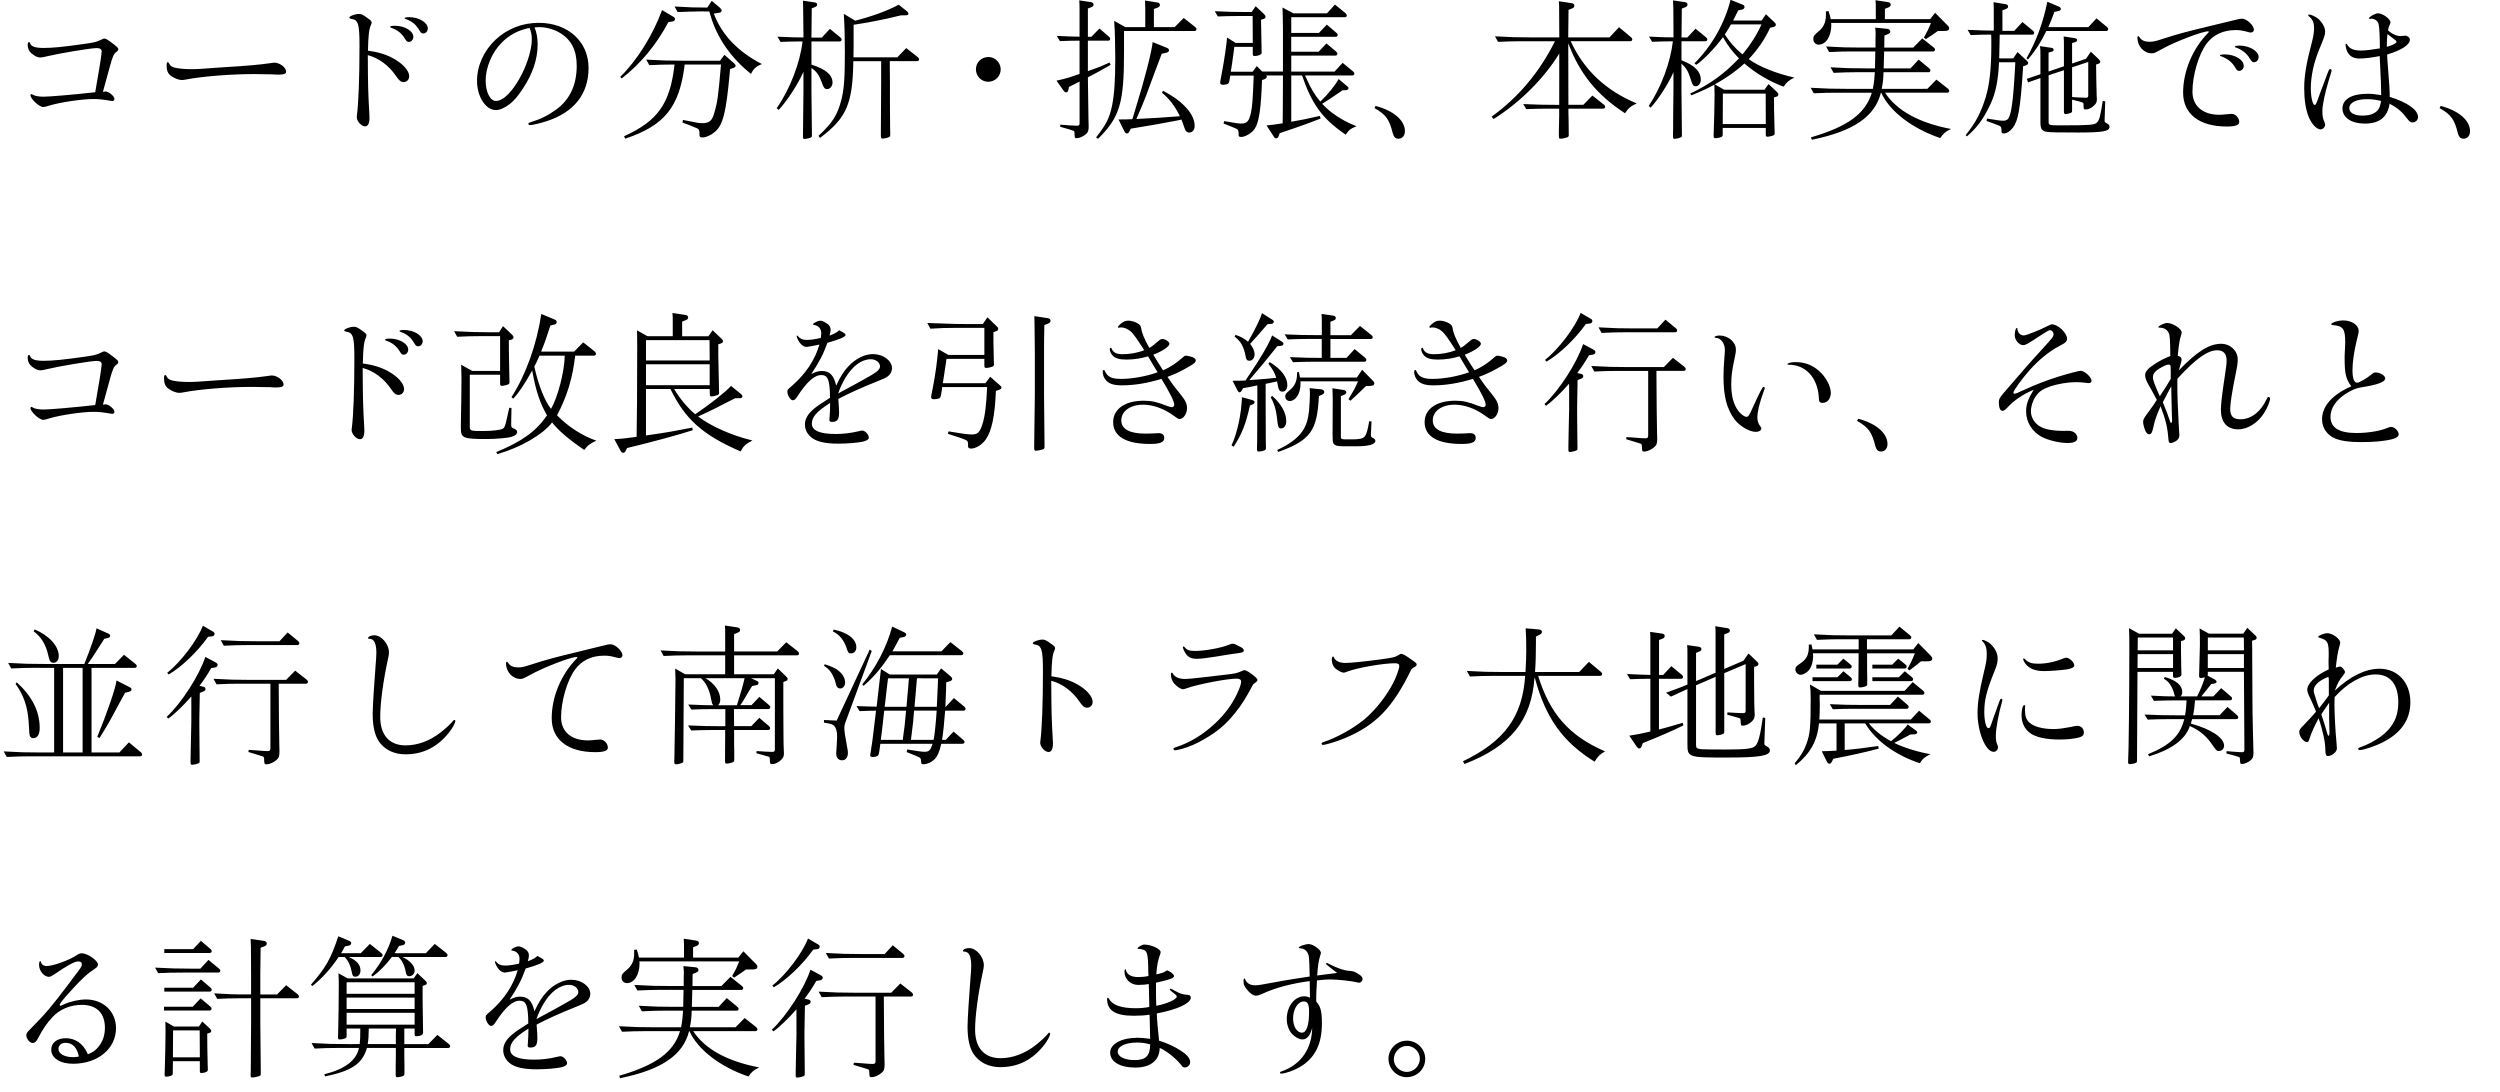 <?xml version="1.0" encoding="utf-8"?>
<!-- Generator: Adobe Illustrator 15.0.0, SVG Export Plug-In . SVG Version: 6.00 Build 0)  -->
<!DOCTYPE svg PUBLIC "-//W3C//DTD SVG 1.1//EN" "http://www.w3.org/Graphics/SVG/1.1/DTD/svg11.dtd">
<svg version="1.1" id="レイヤー_1" xmlns="http://www.w3.org/2000/svg" xmlns:xlink="http://www.w3.org/1999/xlink" x="0px"
	 y="0px" width="195px" height="85.2px" viewBox="0 0 195 85.2" enable-background="new 0 0 195 85.2" xml:space="preserve">
<path d="M109.74,81.58c0.552,0,1.008,0.457,1.008,1.009c0,0.553-0.469,1.021-1.02,1.021c-0.541,0-1.011-0.457-1.011-0.984
	C108.721,82.061,109.188,81.58,109.74,81.58 M109.74,81.173c-0.793,0-1.44,0.637-1.44,1.416c0,0.77,0.647,1.43,1.404,1.43
	c0.828,0,1.464-0.625,1.464-1.43C111.168,81.809,110.521,81.173,109.74,81.173 M101.712,78.115c0.3,0.012,0.396,0.228,0.396,0.828
	c0,1.02-0.203,1.607-0.562,1.607c-0.384,0-0.686-0.492-0.686-1.115C100.859,78.701,101.256,78.089,101.712,78.115 M102.35,80.177
	c-0.023,1.646-0.899,2.881-2.399,3.396c-0.084,0.025-0.108,0.049-0.108,0.084c0,0.049,0.036,0.084,0.084,0.084
	c0.303,0,0.996-0.24,1.43-0.492c1.199-0.694,1.752-1.787,1.752-3.42c0-0.946-0.098-1.319-0.443-1.714v-0.42
	c0-0.18,0.035-0.865,0.061-1.225c0.539-0.062,0.791-0.072,1.031-0.072c0.576,0,1.682,0.121,2.053,0.217
	c0.084,0.023,0.155,0.035,0.203,0.035c0.133,0,0.266-0.146,0.266-0.287c0-0.146-0.107-0.264-0.35-0.408
	c-0.3-0.18-0.359-0.205-0.672-0.229c-0.42-0.023-0.888-0.182-1.57-0.527c-0.107-0.061-0.156-0.084-0.191-0.084
	c-0.036,0-0.062,0.023-0.062,0.06c0,0.049,0,0.049,0.744,0.625l0.12,0.084l-0.12,0.022c-0.371,0.049-0.6,0.072-0.684,0.084
	c-0.217,0.025-0.432,0.062-0.637,0.084l-0.119,0.012c0.07-0.852,0.119-1.164,0.228-1.512c0.062-0.203,0.062-0.203,0.062-0.252
	c0-0.252-0.602-0.684-0.947-0.684c-0.275,0-0.78,0.18-0.78,0.273c0,0.024,0.013,0.036,0.099,0.049
	c0.336,0.047,0.455,0.131,0.588,0.35c0.119,0.238,0.131,0.264,0.168,1.857c-1.213,0.184-1.465,0.229-2.041,0.324
	c-1.943,0.36-1.943,0.36-2.255,0.36c-0.349,0-0.624-0.168-0.732-0.457c-0.024-0.062-0.036-0.071-0.06-0.071
	c-0.049,0-0.072,0.071-0.072,0.204c0,0.253,0.048,0.384,0.228,0.611c0.24,0.323,0.528,0.526,0.744,0.526
	c0.12,0,0.3-0.059,0.54-0.168c0.984-0.455,2.27-0.791,3.648-0.971c0.012,0.551,0.012,0.6,0.021,1.295
	c-0.18-0.084-0.3-0.107-0.456-0.107c-0.743,0-1.354,0.791-1.354,1.765c0,0.457,0.156,0.889,0.408,1.164
	c0.252,0.264,0.553,0.433,0.805,0.433C101.939,81.076,102.191,80.789,102.35,80.177 M89.712,81.534
	c-0.023,0.828-0.359,1.152-1.2,1.152c-0.804,0-1.331-0.268-1.331-0.66c0-0.42,0.623-0.709,1.523-0.709
	c0.36,0,0.672,0.049,1.008,0.146V81.534z M90.168,76.89v-0.24c1.092-0.239,1.404-0.358,1.404-0.516c0-0.084-0.061-0.156-0.216-0.275
	c-0.084-0.071-0.276-0.168-0.312-0.168c-0.023,0-0.071,0.023-0.12,0.06c-0.12,0.1-0.348,0.168-0.731,0.252
	c0.036-0.622,0.132-1.148,0.3-1.568c0.024-0.072,0.036-0.121,0.036-0.17c0-0.252-0.732-0.588-1.284-0.588
	c-0.168,0-0.516,0.204-0.516,0.301c0,0.021,0.023,0.035,0.06,0.035c0.72,0.061,0.756,0.145,0.78,1.85l0.012,0.264
	c-0.264,0.062-0.54,0.084-0.804,0.084c-0.54,0-0.876-0.19-0.96-0.563c-0.013-0.035-0.024-0.049-0.036-0.049
	c-0.048,0-0.072,0.071-0.072,0.182c0,0.588,0.468,1.043,1.068,1.043c0.252,0,0.6-0.021,0.828-0.071c0,0.182,0,0.289,0.012,0.336
	l0.012,0.639l0.013,0.553v0.264c-0.372,0.072-0.696,0.097-1.057,0.097c-1.116,0-1.812-0.24-2.076-0.722
	c-0.035-0.071-0.06-0.096-0.084-0.096c-0.048,0-0.071,0.037-0.071,0.096c0,0.9,0.647,1.31,2.075,1.31
	c0.469,0,0.841-0.023,1.236-0.084l0.012,0.324c0.024,1.282,0.024,1.308,0.036,1.56c-0.336-0.049-0.684-0.084-0.983-0.084
	c-1.248,0-2.137,0.479-2.137,1.164c0,0.707,0.769,1.162,1.956,1.162c1.2,0,1.896-0.562,1.908-1.535
	c0.528,0.229,1.296,0.84,1.68,1.344c0.097,0.134,0.168,0.182,0.276,0.182c0.229,0,0.42-0.19,0.42-0.42
	c0-0.287-0.24-0.576-0.744-0.897c-0.456-0.312-1.115-0.603-1.68-0.771c-0.072-0.602-0.168-1.69-0.18-2.123
	c1.596-0.303,2.651-0.793,2.651-1.227c0-0.155-0.071-0.215-0.264-0.229c-0.372-0.023-0.588-0.097-0.972-0.312
	c-0.229-0.133-0.312-0.168-0.336-0.168s-0.061,0.035-0.061,0.06c0,0.049,0.036,0.084,0.18,0.192c0.301,0.228,0.36,0.287,0.36,0.359
	c0,0.229-0.72,0.553-1.596,0.73c-0.024-0.709-0.024-0.814-0.024-1.164L90.168,76.89L90.168,76.89z M75.588,73.95
	c-0.252,0-0.479,0.107-0.479,0.228c0,0.037,0.036,0.049,0.12,0.049c0.348,0,0.527,0.373,0.527,1.092c0,0.229-0.023,0.589-0.06,0.996
	c-0.097,1.188-0.228,3.229-0.228,3.744c0,0.974,0.155,1.668,0.467,2.147c0.457,0.672,1.188,1.031,2.089,1.031
	c1.38,0,2.508-0.563,3.42-1.729c0.264-0.337,0.468-0.721,0.468-0.875c0-0.051-0.036-0.084-0.072-0.084
	c-0.023,0-0.06,0.021-0.107,0.084c-0.168,0.217-0.504,0.525-0.936,0.875c-0.853,0.674-1.812,1.031-2.761,1.031
	c-1.26,0-1.979-0.806-1.979-2.222c0-1.067,0.228-2.759,0.576-4.378c0.084-0.385,0.107-0.528,0.107-0.647
	C76.74,74.634,76.152,73.95,75.588,73.95 M63.024,73.205c-0.42,1.115-1.716,2.832-2.784,3.672l0.12,0.132
	c1.02-0.601,2.244-1.775,3.072-2.939l0.3-0.034c0.12-0.013,0.204-0.084,0.204-0.191c0-0.084-0.036-0.133-0.144-0.191L63.024,73.205z
	 M69,74.416h-1.764c-1.128,0-1.524-0.012-2.82-0.084l0.24,0.435c0.744-0.037,1.2-0.049,1.764-0.049h3.972
	c0.096,0,0.156-0.062,0.156-0.146c0-0.059-0.037-0.106-0.097-0.168l-0.815-0.672L69,74.416z M62.124,78.916v1.572v0.193
	l-0.036,1.703l-0.024,1.213v0.252c0,0.168,0.024,0.203,0.12,0.203c0.156,0,0.492-0.084,0.552-0.146
	c0.036-0.035,0.036-0.06,0.036-0.156v-0.144c0-0.35,0-0.528-0.012-1.248c-0.012-0.553-0.012-1.008-0.012-1.319V80.69v-0.205
	c0-0.299,0.012-0.862,0.036-2.038l0.252-0.097c0.132-0.049,0.192-0.121,0.192-0.205c0-0.106-0.06-0.168-0.216-0.19l-0.252-0.062
	c0.372-0.492,0.576-0.805,0.912-1.379l0.288-0.049c0.132-0.023,0.216-0.097,0.216-0.203c0-0.072-0.048-0.133-0.156-0.193
	l-0.804-0.432c-0.456,1.416-1.86,3.61-3.012,4.679l0.12,0.134c0.48-0.336,1.224-1.057,1.8-1.728V78.916z M68.94,77.73h2.124
	c0.096,0,0.156-0.062,0.156-0.146c0-0.06-0.037-0.105-0.097-0.168l-0.899-0.707l-0.709,0.723H66.66
	c-1.128,0-1.512-0.016-2.808-0.084l0.24,0.432c0.744-0.037,1.188-0.049,1.752-0.049h2.448v5.041c0,0.168-0.06,0.215-0.228,0.215
	c-0.145,0-0.444-0.012-0.744-0.047c-0.096,0-0.396-0.025-0.72-0.049l-0.024,0.168c0.6,0.18,0.96,0.289,1.104,0.336
	c0.097,0.037,0.108,0.072,0.121,0.18c0.012,0.433,0.023,0.445,0.203,0.445c0.204,0,0.541-0.146,0.756-0.336
	c0.192-0.156,0.24-0.301,0.24-0.688c0-0.07,0-0.215-0.012-0.396c-0.012-0.541-0.048-2.903-0.048-4.682V77.73z M57.588,74.695H54.06
	V73.89l0.264-0.107c0.132-0.049,0.192-0.121,0.192-0.217c0-0.107-0.072-0.18-0.228-0.203l-0.96-0.145
	c0.024,0.238,0.024,0.357,0.024,0.693v0.78h-3.516c-0.024-0.168-0.06-0.289-0.168-0.625l-0.204,0.023v0.301
	c0,0.541-0.18,0.937-0.564,1.248c-0.36,0.301-0.42,0.385-0.42,0.61c0,0.253,0.18,0.435,0.42,0.435c0.564,0,0.984-0.647,0.984-1.537
	c0-0.021,0-0.061-0.012-0.155h7.788c-0.216,0.528-0.24,0.575-0.552,1.143l0.156,0.118c0.456-0.3,0.516-0.337,0.936-0.636h0.528
	c0.24,0,0.348-0.071,0.348-0.205c0-0.084-0.036-0.144-0.156-0.265L57.984,74.2L57.588,74.695z M53.808,80.13
	c0.096-0.408,0.132-0.805,0.144-1.297h3.504c0.096,0,0.156-0.059,0.156-0.143c0-0.062-0.024-0.098-0.108-0.168l-0.816-0.672
	l-0.636,0.684h-2.088C53.976,78.018,54,77.489,54,77.214h3.816c0.096,0,0.156-0.062,0.156-0.146c0-0.061-0.036-0.107-0.108-0.168
	l-0.888-0.707l-0.708,0.719h-2.256l0.012-0.936l0.252-0.107c0.144-0.061,0.204-0.121,0.204-0.205c0-0.119-0.084-0.203-0.228-0.215
	l-0.948-0.096c0.024,0.237,0.036,0.371,0.036,0.504c0,0.047,0,0.203-0.012,0.443v0.609h-1.044c-1.128,0-1.512-0.013-2.808-0.084
	l0.24,0.434c0.744-0.035,1.188-0.049,1.752-0.049h1.848l-0.012,0.602l-0.012,0.6v0.084v0.037h-0.66
	c-1.128,0-1.524-0.012-2.808-0.084l0.24,0.433c0.744-0.035,1.188-0.05,1.752-0.05h1.464c-0.024,0.445-0.072,0.865-0.156,1.296h-2.04
	c-1.128,0-1.524-0.012-2.808-0.084l0.24,0.433c0.744-0.035,1.188-0.047,1.752-0.047h2.772c-0.492,1.631-1.86,2.639-4.74,3.479
	l0.06,0.192c3.24-0.66,4.92-1.801,5.388-3.672h0.024c0.66,1.451,2.412,2.795,4.608,3.539c0.228-0.349,0.432-0.527,0.84-0.709
	c-2.484-0.468-4.248-1.439-5.148-2.83h4.848c0.096,0,0.156-0.062,0.156-0.146c0-0.061-0.036-0.108-0.096-0.168l-0.9-0.708
	l-0.708,0.72h-3.564V80.13z M41.844,79.492c0.012-0.035,0.024-0.059,0.024-0.072c0.096-0.299,0.312-0.768,0.54-1.149
	c0.552-0.924,1.272-1.453,1.98-1.453c0.396,0,0.72,0.252,0.72,0.564c0,0.252-0.276,0.479-1.212,0.983
	c-0.264,0.144-0.528,0.287-0.78,0.433c-0.18,0.096-0.372,0.202-0.528,0.286C42.12,79.336,42.084,79.351,41.844,79.492 M40.38,75.677
	c-0.336,1.178-1.068,2.28-2.088,3.17c-0.408,0.348-0.408,0.358-0.408,0.516c0,0.275,0.24,0.66,0.42,0.66
	c0.108,0,0.216-0.084,0.324-0.252c0.768-1.188,1.356-1.716,1.908-1.716c0.516,0,0.66,0.396,0.672,1.774
	c-0.744,0.47-0.972,0.625-1.236,0.84c-0.492,0.408-0.72,0.806-0.72,1.248c0,0.435,0.228,0.828,0.624,1.093
	c0.408,0.266,1.068,0.396,1.98,0.396c0.72,0,1.536-0.072,1.92-0.156c0.336-0.084,0.456-0.18,0.456-0.336
	c0-0.215-0.3-0.526-0.492-0.526c-0.084,0-0.18,0.012-0.3,0.049c-0.588,0.144-1.2,0.215-1.776,0.215c-1.26,0-1.872-0.264-1.872-0.815
	c0-0.517,0.396-0.959,1.428-1.605c-0.012,0.6-0.012,0.646-0.048,1.164c-0.012,0.072-0.012,0.133-0.012,0.168
	c0,0.096,0.06,0.145,0.192,0.145c0.432,0,0.564-0.18,0.564-0.756c0-0.205-0.012-0.444-0.06-1.033
	c0.708-0.382,1.92-0.935,2.964-1.343c0.6-0.24,0.756-0.312,0.924-0.442c0.18-0.146,0.3-0.373,0.3-0.611
	c0-0.59-0.684-1.104-1.488-1.104c-0.636,0-1.368,0.36-1.92,0.961c-0.348,0.358-0.648,0.842-0.948,1.5
	c-0.18-0.805-0.504-1.142-1.116-1.142c-0.264,0-0.444,0.05-0.828,0.24c0.624-0.937,0.948-1.562,1.26-2.437
	c0.972-0.276,1.416-0.469,1.416-0.612c0-0.084-0.072-0.144-0.504-0.371c-0.108,0.133-0.336,0.265-0.744,0.42
	c0.06-0.229,0.084-0.336,0.084-0.455c0-0.182-0.084-0.338-0.24-0.457c-0.228-0.155-0.42-0.252-0.552-0.252
	c-0.204,0-0.576,0.181-0.576,0.287c0,0.037,0.012,0.037,0.096,0.049c0.324,0.05,0.54,0.302,0.54,0.625
	c0,0.097-0.012,0.203-0.036,0.384c-0.408,0.096-0.792,0.155-1.08,0.155c-0.324,0-0.528-0.084-0.684-0.274
	c-0.06-0.062-0.06-0.07-0.084-0.07c-0.012,0-0.036,0.021-0.036,0.047c0,0.049,0.06,0.217,0.132,0.336
	c0.168,0.312,0.408,0.506,0.648,0.506C39.54,75.847,40.08,75.748,40.38,75.677 M26.88,74.646c0.288,0.289,0.444,0.625,0.552,1.141
	c0.06,0.336,0.108,0.396,0.276,0.396c0.252,0,0.408-0.193,0.408-0.492c0-0.435-0.276-0.756-0.9-1.045h2.472
	c0.096,0,0.156-0.062,0.156-0.146c0-0.06-0.036-0.105-0.108-0.168l-0.888-0.707l-0.708,0.723h-1.536
	c0.096-0.156,0.156-0.254,0.3-0.529l0.312-0.061c0.096-0.023,0.18-0.107,0.18-0.191c0-0.072-0.06-0.146-0.156-0.18l-0.852-0.359
	c-0.588,1.764-0.96,2.424-2.136,3.779l0.108,0.105c0.744-0.588,1.44-1.345,2.052-2.269h0.468V74.646z M31.08,74.646
	c0.276,0.252,0.48,0.66,0.564,1.151c0.048,0.265,0.12,0.349,0.276,0.349c0.24,0,0.42-0.191,0.42-0.443
	c0-0.385-0.348-0.768-0.948-1.057h3.36c0.096,0,0.156-0.062,0.156-0.146c0-0.06-0.036-0.105-0.096-0.168l-0.9-0.707l-0.696,0.723
	H30.78l0.348-0.564l0.3-0.061c0.096-0.023,0.18-0.107,0.18-0.203c0-0.062-0.06-0.133-0.156-0.184l-0.84-0.349
	c-0.312,1.08-0.888,2.148-1.656,3.072l0.108,0.106c0.564-0.42,1.032-0.897,1.5-1.522h0.516V74.646z M32.34,78.701h-5.304v-0.889
	h5.304V78.701z M32.34,79.925h-5.304V79h5.304V79.925z M27.036,76.615h5.304v0.9h-5.304V76.615z M28.68,81.438
	c0.06-0.361,0.072-0.564,0.084-1.178v-0.035h2.124l-0.012,0.553v0.539v0.061v0.062L28.68,81.438L28.68,81.438z M32.964,76.902
	l0.168-0.061c0.108-0.023,0.156-0.07,0.156-0.154s-0.012-0.099-0.12-0.205l-0.612-0.576l-0.288,0.408H27.12l-0.72-0.396
	c0.024,0.47,0.024,0.673,0.024,0.996c0,0.949-0.024,2.916-0.048,3.602c-0.012,0.153-0.012,0.322-0.012,0.358
	c0,0.168,0.024,0.203,0.132,0.203c0.144,0,0.372-0.047,0.468-0.106c0.06-0.035,0.072-0.072,0.072-0.19v-0.554h1.068
	c0,0.638-0.012,0.899-0.048,1.213H27.12c-1.14,0-1.536-0.014-2.82-0.084l0.24,0.433c0.744-0.037,1.188-0.049,1.764-0.049h1.692
	c-0.192,0.975-1.104,1.655-2.7,2.053l0.06,0.168c2.088-0.432,2.916-0.994,3.264-2.221h2.256v0.686l-0.012,0.686v0.73
	c0,0.133,0.036,0.182,0.132,0.182c0.132,0,0.396-0.062,0.468-0.109c0.06-0.035,0.084-0.084,0.084-0.19v-0.601l-0.012-0.696v-0.685
	h3.42c0.096,0,0.156-0.061,0.156-0.145c0-0.061-0.036-0.107-0.108-0.168l-0.888-0.707l-0.708,0.721h-1.872v-0.061v-0.062V80.78
	v-0.554h0.804v0.433c0,0.121,0.036,0.168,0.132,0.168c0.288,0,0.528-0.105,0.528-0.252v-0.047l-0.036-2.557v-0.526V76.902
	L32.964,76.902z M15.624,75.558h-0.48c-1.536-0.013-1.764-0.013-3.048-0.084l0.24,0.433c0.756-0.035,1.188-0.048,2.088-0.048h2.604
	c0.096,0,0.156-0.061,0.156-0.145c0-0.062-0.024-0.107-0.108-0.169l-0.816-0.672L15.624,75.558z M15.06,74.034h-2.244v0.299h3.54
	c0.096,0,0.156-0.059,0.156-0.143c0-0.062-0.024-0.109-0.096-0.168l-0.744-0.637L15.06,74.034z M15.06,77.045h-2.244v0.302h3.54
	c0.096,0,0.156-0.062,0.156-0.146c0-0.061-0.024-0.108-0.096-0.168l-0.744-0.637L15.06,77.045z M15.036,78.523h-2.244v0.299h3.552
	c0.096,0,0.156-0.061,0.156-0.145c0-0.061-0.024-0.098-0.096-0.169l-0.756-0.636L15.036,78.523z M20.304,77.562v-1.619
	c0-0.385,0.012-0.938,0.024-2.019l0.276-0.106c0.144-0.047,0.204-0.119,0.204-0.215c0-0.121-0.072-0.193-0.24-0.217l-1.02-0.146
	l0.024,0.602c0,0.183,0,0.877,0.012,2.103v1.619h-0.276c-1.212,0-1.476-0.013-2.604-0.084l0.24,0.432
	c0.744-0.034,1.2-0.047,1.764-0.047h0.876v1.908l-0.024,3.768c-0.012,0.132-0.012,0.229-0.012,0.287
	c0,0.181,0.024,0.218,0.132,0.218c0.12,0,0.384-0.05,0.54-0.107c0.096-0.037,0.12-0.084,0.12-0.182v-0.203l-0.036-3.779v-1.908
	h2.856c0.096,0,0.156-0.061,0.156-0.145c0-0.062-0.036-0.107-0.096-0.168l-0.9-0.709l-0.708,0.721h-1.308V77.562z M15.576,80.369
	l0.012,2.101h-2.1l0.012-2.101H15.576z M16.332,80.573c0.096-0.035,0.144-0.084,0.144-0.156c0-0.069-0.024-0.096-0.108-0.19
	l-0.588-0.552l-0.264,0.395h-1.944L12.9,79.687c0.012,0.371,0.012,0.561,0.012,0.778c0,0.778-0.036,2.306-0.06,2.987
	c-0.012,0.146-0.012,0.274-0.012,0.35c0,0.145,0.024,0.18,0.132,0.18c0.132,0,0.348-0.047,0.432-0.107
	c0.06-0.022,0.072-0.071,0.072-0.168l0.012-0.936h2.1v0.768c0,0.119,0.036,0.156,0.12,0.156c0.276,0,0.504-0.109,0.504-0.24v-0.049
	L16.2,83.069c-0.024-0.947-0.036-1.764-0.036-2.447L16.332,80.573z M6.156,82.408c-0.048,0-0.048,0-0.072,0.013
	c-0.12,0.024-0.264,0.036-0.396,0.036c-0.66,0-1.128-0.264-1.128-0.637c0-0.287,0.228-0.479,0.552-0.479
	C5.652,81.341,6,81.69,6.156,82.408 M6.804,82.121c-0.348-0.731-0.936-1.141-1.668-1.141c-0.684,0-1.14,0.359-1.14,0.889
	c0,0.66,0.684,1.104,1.704,1.104c1.932,0,3.348-1.176,3.348-2.771c0-1.309-0.984-2.244-2.352-2.244c-0.54,0-1.224,0.156-1.74,0.396
	c-0.216,0.097-0.216,0.097-0.24,0.097s-0.06-0.023-0.06-0.062c0-0.106,0.216-0.386,0.828-1.058c0.9-0.996,1.32-1.379,1.908-1.764
	c0.18-0.119,0.252-0.215,0.252-0.324c0-0.323-0.816-0.887-1.272-0.887c-0.132,0-0.216,0.035-0.456,0.191
	c-0.576,0.369-1.8,0.805-2.268,0.805c-0.24,0-0.42-0.121-0.456-0.324c-0.012-0.049-0.024-0.061-0.048-0.061
	c-0.06,0-0.096,0.105-0.096,0.301c0,0.455,0.384,0.924,0.768,0.924c0.096,0,0.18-0.037,0.36-0.156
	c1.092-0.744,1.644-1.045,1.908-1.045c0.204,0,0.3,0.072,0.3,0.217c0,0.169-0.036,0.229-0.588,0.947l-0.42,0.564
	c-1.356,1.801-1.788,2.305-3.012,3.552c-0.24,0.227-0.312,0.348-0.312,0.479c0,0.266,0.264,0.602,0.48,0.602
	c0.18,0,0.312-0.108,0.456-0.407c0.36-0.687,0.648-1.117,1.104-1.607c0.552-0.611,1.392-0.959,2.292-0.959
	c1.152,0,1.8,0.646,1.8,1.786c0,0.603-0.18,1.104-0.528,1.513c-0.228,0.266-0.36,0.359-0.804,0.562L6.804,82.121z"/>
<path d="M181.672,54.818v0.24v0.382v0.637c0.014,0.24,0.014,0.504,0.014,0.518c0.012,0.238,0.012,0.42,0.012,0.527
	c0,0.182-0.023,0.266-0.071,0.266c-0.036,0-0.062-0.037-0.106-0.192c-0.107-0.406-0.275-0.937-0.455-1.464l0.105-0.18l0.204-0.302
	l0.204-0.299L181.672,54.818z M181.648,54.242c-0.205,0.289-0.553,0.744-0.756,0.996c-0.099-0.24-0.108-0.275-0.229-0.647
	c-0.19-0.601-0.19-0.601-0.19-0.743c0-0.287,0.229-0.589,0.658-0.828c0.204-0.119,0.396-0.203,0.456-0.203
	c0.048,0,0.062,0.013,0.062,0.218V54.242L181.648,54.242z M181.637,51.206c-0.013,0.154-0.013,0.252-0.013,0.336
	s0,0.084,0.013,0.673c-0.973,0.432-1.669,1.092-1.669,1.571c0,0.181,0.036,0.287,0.288,0.804c0.133,0.276,0.252,0.563,0.396,0.923
	c-0.156,0.192-0.672,0.744-0.938,1.021c-0.312,0.312-0.372,0.396-0.372,0.562c0,0.336,0.35,0.793,0.612,0.793
	c0.071,0,0.12-0.062,0.168-0.217c0.204-0.602,0.336-0.899,0.731-1.645c0.324,0.924,0.539,1.955,0.526,2.508
	c0,0.322,0.062,0.434,0.204,0.434c0.312,0,0.695-0.323,0.695-0.588c0-0.062,0-0.062-0.035-0.518
	c-0.084-0.814-0.156-2.221-0.156-2.953c0-0.047,0-0.047,0.014-0.539c1.008-1.115,2.185-1.766,3.18-1.766
	c1.164,0,1.787,0.771,1.787,2.197c0,1.114-0.432,1.955-1.354,2.64c-0.405,0.299-1.092,0.672-1.534,0.814
	c-0.218,0.071-0.24,0.084-0.24,0.155c0,0.05,0.049,0.097,0.121,0.097c0.264,0,1.188-0.299,1.728-0.576
	c1.478-0.719,2.22-1.787,2.22-3.154c0-1.549-0.982-2.617-2.412-2.617c-1.092,0-2.291,0.59-3.479,1.705
	c0.24-0.625,0.324-0.779,0.648-1.188c0.105-0.131,0.143-0.202,0.143-0.264c0-0.133-0.252-0.422-0.371-0.422
	c-0.072,0-0.168,0.023-0.348,0.084c0.105-0.875,0.153-1.197,0.287-1.68c0.049-0.168,0.061-0.217,0.061-0.264
	c0-0.301-0.6-0.744-1.008-0.744c-0.252,0-0.709,0.19-0.709,0.287c0,0.037,0.022,0.049,0.181,0.096
	c0.528,0.156,0.636,0.338,0.636,1.152V51.206L181.637,51.206z M169.496,50.726h-2.76l0.012-0.996h2.748V50.726z M169.496,52.105
	h-2.771l0.012-1.08h2.762L169.496,52.105L169.496,52.105z M170.12,50.006l0.168-0.048c0.108-0.036,0.155-0.084,0.155-0.168
	c0-0.071-0.012-0.108-0.119-0.205l-0.612-0.575l-0.288,0.42h-2.58l-0.779-0.433c0.023,0.576,0.023,0.731,0.023,1.429v0.276
	c0,3.433-0.048,8.146-0.096,8.748v0.022c0,0.084,0.048,0.131,0.132,0.131c0.132,0,0.42-0.061,0.492-0.106
	c0.06-0.035,0.071-0.072,0.071-0.181l0.037-6.911h2.771v0.301c0,0.119,0.036,0.168,0.132,0.168c0.288,0,0.527-0.108,0.527-0.252
	v-0.049c-0.012-0.097-0.023-0.673-0.035-1.74v-0.42L170.12,50.006L170.12,50.006z M175.027,52.105h-2.819v-1.08h2.819V52.105z
	 M170.072,54.326c0.096-0.084,0.144-0.189,0.144-0.357c0-0.505-0.456-0.899-1.366-1.164l-0.062,0.146
	c0.372,0.203,0.624,0.562,0.78,1.092c0.035,0.154,0.048,0.203,0.06,0.216c0,0.022,0.013,0.036,0.036,0.061h-0.048l-0.78-0.012
	c-0.168,0-0.54-0.025-1.066-0.049l0.238,0.407c0.637-0.022,0.926-0.034,1.5-0.034h1.045c-0.023,0.467-0.061,0.862-0.119,1.163
	h-0.602c-1.032,0-1.428-0.014-2.557-0.061l0.24,0.396c0.646-0.024,0.937-0.036,1.5-0.036h1.354c-0.302,1.26-1.067,2.017-2.82,2.734
	l0.084,0.168c1.729-0.525,2.798-1.309,3.146-2.291l0.013-0.037l0.024-0.033c0.695,0.312,1.164,0.685,1.584,1.234
	c0.492,0.707,0.492,0.707,0.695,0.707c0.202,0,0.385-0.18,0.385-0.408c0-0.622-1.008-1.295-2.594-1.729
	c0.023-0.107,0.061-0.191,0.098-0.348h3.441c0.098,0,0.156-0.06,0.156-0.144c0-0.062-0.021-0.109-0.098-0.17l-0.742-0.635
	l-0.612,0.646h-2.062c0.072-0.396,0.105-0.625,0.144-1.164h2.735c0.097,0,0.156-0.061,0.156-0.145c0-0.062-0.023-0.096-0.107-0.168
	l-0.744-0.638l-0.611,0.648h-0.937l0.769-0.959l0.252-0.049c0.107-0.023,0.168-0.072,0.168-0.134c0-0.069-0.049-0.131-0.181-0.203
	l-0.517-0.274c0.013-0.049,0.013-0.049,0.013-0.121v-0.18h2.819l0.037,6.083c0,0.146-0.049,0.19-0.205,0.19
	c-0.119,0-0.336-0.014-0.563-0.035c-0.096-0.013-0.349-0.022-0.624-0.049l-0.012,0.181c0.504,0.133,0.828,0.217,0.947,0.266
	c0.084,0.022,0.106,0.047,0.106,0.144c0.022,0.396,0.022,0.408,0.183,0.408c0.18,0,0.479-0.132,0.672-0.3
	c0.144-0.133,0.203-0.276,0.203-0.518v-0.048c-0.084-3.19-0.084-3.407-0.098-7.403V50.65l-0.012-0.673l0.204-0.062
	c0.106-0.033,0.155-0.084,0.155-0.168c0-0.07-0.014-0.096-0.121-0.202l-0.61-0.575l-0.312,0.455h-2.678l-0.73-0.408
	c0.023,0.505,0.023,0.589,0.023,1.08v0.267l-0.061,2.313c0,0.168,0.023,0.205,0.146,0.205c0.084,0,0.18-0.014,0.299-0.051v0.023
	c-0.156,0.492-0.299,0.865-0.602,1.465h-1.056h-0.218h-0.032L170.072,54.326L170.072,54.326z M175.018,49.73l0.012,0.996h-2.819
	V49.73H175.018z M157.956,55.131c0.012-0.025,0.012-0.05,0.012-0.062c0-0.035-0.034-0.072-0.071-0.072
	c-0.119,0-0.215,0.335-0.215,0.779c0,0.59,0.215,1.045,0.635,1.381c0.434,0.336,1.248,0.526,2.306,0.526
	c0.647,0,1.198-0.061,1.562-0.168c0.252-0.069,0.358-0.19,0.358-0.384c0-0.288-0.216-0.517-0.504-0.517
	c-0.106,0-0.19,0.012-0.562,0.096c-0.576,0.107-0.912,0.156-1.299,0.156c-0.861,0-1.548-0.191-1.896-0.518
	c-0.239-0.228-0.336-0.504-0.336-0.982L157.956,55.131z M161.172,51.302c-0.07,0-0.119,0.012-0.229,0.059
	c-0.686,0.277-1.332,0.408-1.991,0.408c-0.505,0-0.769-0.096-1.021-0.371c-0.035-0.037-0.05-0.049-0.062-0.049
	c-0.036,0-0.062,0.024-0.062,0.049c0,0.072,0.071,0.229,0.168,0.359c0.289,0.396,0.77,0.588,1.478,0.588
	c0.468,0,1.344-0.072,1.752-0.131c0.407-0.072,0.588-0.168,0.588-0.312C161.796,51.661,161.412,51.302,161.172,51.302
	 M155.855,54.974c-0.071,0.19-0.119,0.312-0.131,0.371l-0.168,0.457l-0.146,0.42c-0.182,0.539-0.204,0.575-0.324,0.575
	c-0.168,0-0.312-0.575-0.312-1.247c0-0.949,0.181-1.68,0.805-3.217c0.191-0.467,0.238-0.685,0.238-0.983
	c0-0.383-0.203-0.804-0.562-1.127c-0.189-0.168-0.479-0.312-0.624-0.312c-0.022,0-0.048,0.012-0.048,0.037
	c0,0.023,0,0.035,0.048,0.07c0.24,0.239,0.336,0.528,0.336,0.996c0,0.396-0.034,0.659-0.229,1.44c-0.358,1.5-0.49,2.375-0.49,3.153
	c0,1.515,0.636,3.037,1.26,3.037c0.182,0,0.336-0.168,0.336-0.358c0-0.062-0.012-0.108-0.06-0.218
	c-0.085-0.19-0.108-0.358-0.108-0.686c0-0.588,0.219-1.729,0.492-2.687c0.014-0.049,0.023-0.084,0.023-0.109
	c0-0.033-0.049-0.084-0.084-0.084c-0.062,0-0.098,0.051-0.133,0.156L155.855,54.974z M143.32,52.826h-1.944v0.301h2.916
	c0.097,0,0.156-0.061,0.156-0.145c0-0.061-0.024-0.096-0.108-0.168l-0.552-0.457L143.32,52.826z M147.424,54.986h-2.158
	c-1.033,0-1.43-0.012-2.545-0.061l0.239,0.395c0.636-0.022,0.924-0.035,1.487-0.035h4.271c0.098,0,0.156-0.062,0.156-0.146
	c0-0.062-0.023-0.106-0.096-0.168l-0.744-0.639L147.424,54.986z M143.32,51.842h-1.646v0.301h2.604c0.097,0,0.156-0.062,0.156-0.146
	c0-0.062-0.023-0.106-0.098-0.168l-0.552-0.455L143.32,51.842z M147.592,51.842h-1.548v0.301h2.521c0.098,0,0.156-0.062,0.156-0.146
	c0-0.062-0.023-0.096-0.097-0.168l-0.563-0.455L147.592,51.842z M148.107,52.826h-2.063v0.301h3.024
	c0.096,0,0.156-0.061,0.156-0.145c0-0.061-0.024-0.107-0.099-0.168l-0.552-0.457L148.107,52.826z M142.048,53.894l-0.876-0.504
	c0.049,0.432,0.061,0.588,0.061,1.104c0,2.222-0.047,2.771-0.336,3.541c-0.19,0.527-0.42,0.912-0.912,1.5l0.084,0.154
	c1.142-0.924,1.682-1.896,1.812-3.264h1.368v2.125c-0.624,0.034-0.672,0.034-1.151,0.047l0.396,0.805
	c0.061,0.119,0.119,0.168,0.203,0.168c0.072,0,0.133-0.049,0.181-0.145l0.12-0.24c1.271-0.238,2.699-0.562,3.54-0.791l-0.036-0.205
	c-1.057,0.156-1.857,0.252-2.616,0.312v-2.075h1.599c0.804,1.344,2.352,2.473,4.26,3.108c0.216-0.351,0.432-0.528,0.84-0.709
	c-0.924-0.146-2.111-0.517-2.832-0.875c0.336-0.168,0.434-0.217,1.26-0.66l0.336-0.014c0.12-0.013,0.192-0.06,0.192-0.144
	c0-0.062-0.036-0.108-0.12-0.168l-0.624-0.457c-0.19,0.312-0.828,0.947-1.296,1.31c-0.756-0.42-1.309-0.863-1.729-1.394h4.681
	c0.096,0,0.155-0.061,0.155-0.145c0-0.061-0.023-0.098-0.107-0.168l-0.814-0.674l-0.638,0.686h-7.14
	c0.023-0.229,0.035-0.756,0.035-1.091v-0.182l-0.012-0.322v-0.338h8.016c0.097,0,0.156-0.059,0.156-0.143
	c0-0.062-0.023-0.109-0.098-0.169l-0.814-0.672l-0.637,0.685h-6.506L142.048,53.894L142.048,53.894z M149.236,50.654h-3.612v-0.793
	h3.3c0.098,0,0.156-0.059,0.156-0.143c0-0.062-0.023-0.097-0.107-0.168l-0.814-0.673l-0.637,0.685h-3.229
	c-1.128,0-1.521-0.012-2.809-0.084l0.24,0.432c0.742-0.035,1.188-0.049,1.752-0.049h1.5v0.793h-3.602
	c-0.012-0.105-0.036-0.18-0.084-0.396l-0.204,0.035c0.024,0.707-0.132,1.08-0.588,1.404c-0.433,0.299-0.456,0.336-0.456,0.518
	c0,0.228,0.191,0.42,0.408,0.42c0.145,0,0.372-0.108,0.54-0.252c0.276-0.253,0.432-0.686,0.432-1.236c0-0.022,0-0.096-0.012-0.19
	h3.563v0.216l-0.014,1.68c-0.012,0.24-0.012,0.373-0.012,0.479c0,0.252,0.012,0.289,0.145,0.289c0.119,0,0.396-0.062,0.469-0.108
	c0.061-0.035,0.084-0.084,0.084-0.191v-0.492c-0.012-0.012-0.012-0.73-0.012-1.655v-0.216h3.73c-0.024,0.07-0.061,0.154-0.098,0.229
	c-0.145,0.359-0.19,0.457-0.479,0.982l0.154,0.121c0.434-0.323,0.506-0.385,0.9-0.709h0.527c0.229,0,0.35-0.071,0.35-0.203
	c0-0.084-0.037-0.145-0.156-0.275l-0.938-0.946L149.236,50.654z M129.404,52.947h1.716c0.096,0,0.155-0.061,0.155-0.145
	c0-0.062-0.035-0.109-0.096-0.168l-0.816-0.673l-0.635,0.685h-0.324v-2.726l0.252-0.096c0.132-0.049,0.191-0.119,0.191-0.217
	c0-0.107-0.072-0.169-0.229-0.191l-0.912-0.131c0.022,0.238,0.022,0.358,0.022,0.695v2.663c-0.181,0-0.371-0.012-0.756-0.022
	l-1.066-0.049l0.238,0.408c0.647-0.023,0.924-0.035,1.5-0.035h0.084v4.114c-0.73,0.169-1.141,0.253-1.645,0.324l0.576,0.853
	c0.072,0.097,0.132,0.146,0.203,0.146c0.084,0,0.145-0.062,0.181-0.168l0.097-0.252c1.235-0.492,2.377-0.984,3.168-1.382
	l-0.061-0.202c-0.828,0.252-1.355,0.395-1.848,0.526v-3.958L129.404,52.947L129.404,52.947z M132.296,53.451l1.524-0.66v4.392
	c0,0.121,0.035,0.168,0.132,0.168c0.12,0,0.372-0.061,0.456-0.106c0.072-0.049,0.084-0.084,0.084-0.19v-4.548l1.668-0.707v3.634
	c0,0.145-0.049,0.193-0.204,0.193c-0.12,0-0.36-0.015-0.601-0.025c-0.084-0.012-0.35-0.023-0.611-0.035l-0.023,0.18
	c0.491,0.135,0.805,0.219,0.938,0.266c0.084,0.023,0.096,0.062,0.107,0.155c0.012,0.433,0.022,0.433,0.19,0.433
	c0.216,0,0.491-0.131,0.696-0.336c0.156-0.155,0.216-0.287,0.216-0.504c0-0.035,0-0.132-0.013-0.216
	c-0.023-0.541-0.023-0.563-0.035-2.34v-1.188l0.168-0.047c0.119-0.037,0.168-0.084,0.168-0.169c0-0.084-0.012-0.108-0.133-0.218
	l-0.637-0.609l-0.396,0.562l-1.5,0.646v-2.699l0.252-0.096c0.132-0.049,0.191-0.121,0.191-0.205c0-0.107-0.072-0.168-0.229-0.191
	l-0.912-0.145c0.023,0.24,0.023,0.36,0.023,0.697v2.928l-1.248,0.539l-0.239,0.096l-0.036,0.014v-2.196l0.24-0.097
	c0.119-0.049,0.18-0.105,0.18-0.189c0-0.109-0.07-0.169-0.216-0.193l-0.897-0.131c0.021,0.265,0.021,0.312,0.021,0.731v2.353
	c-0.456,0.19-0.78,0.312-1.668,0.636l0.384,0.302c0.554-0.253,0.815-0.386,1.284-0.589v4.225c0,1.115,0.012,1.115,3.084,1.115
	c2.544,0,3.35-0.132,3.35-0.564c0-0.096-0.072-0.203-0.168-0.264c-0.24-0.131-0.266-0.156-0.266-0.252V57.97l0.07-1.969l-0.19-0.035
	c-0.204,1.416-0.358,2.016-0.601,2.229c-0.217,0.204-0.731,0.267-2.293,0.267c-1.979,0-2.101-0.015-2.243-0.121
	c-0.06-0.047-0.071-0.097-0.071-0.265v-4.623h0.003V53.451z M119.736,52.947c0.852,3.095,2.16,4.919,4.644,6.466
	c0.218-0.383,0.433-0.6,0.815-0.805c-2.795-1.211-4.295-2.916-5.219-5.89h4.836c0.096,0,0.153-0.062,0.153-0.146
	c0-0.062-0.022-0.097-0.096-0.168l-0.937-0.779l-0.756,0.791h-3.445c0.05-0.551,0.072-1.487,0.072-2.244v-0.516l0.264-0.134
	c0.134-0.061,0.205-0.145,0.205-0.237c0-0.108-0.084-0.168-0.266-0.192L119,49.01c0.036,0.457,0.048,1.08,0.048,1.739
	c0,0.47-0.022,1.021-0.06,1.668h-1.764c-1.129,0-1.524-0.012-2.811-0.084l0.24,0.433c0.742-0.035,1.188-0.047,1.752-0.047h2.556
	c-0.203,3.179-1.619,5.11-4.849,6.659l0.119,0.216c3.602-1.392,5.222-3.396,5.461-6.744L119.736,52.947z M110.092,52.202
	c0.014-0.024,0.168-0.146,0.276-0.192c0.096-0.06,0.132-0.107,0.132-0.181c0-0.084-0.048-0.131-0.372-0.358
	c-0.491-0.349-0.708-0.47-0.815-0.47c-0.084,0-0.106,0.013-0.301,0.134c-0.228,0.131-0.359,0.168-1.439,0.312
	c-0.971,0.131-2.242,0.264-2.614,0.264c-0.47,0-0.806-0.155-0.912-0.434c-0.022-0.048-0.036-0.07-0.069-0.07
	c-0.062,0-0.099,0.097-0.099,0.265c0,0.252,0.106,0.526,0.288,0.672c0.191,0.168,0.492,0.323,0.637,0.323
	c0.071,0,0.098-0.012,0.323-0.096c0.771-0.289,2.771-0.638,3.66-0.638c0.264,0,0.358,0.062,0.358,0.218
	c0,0.19-0.217,0.803-0.455,1.282c-0.563,1.093-1.43,2.184-2.315,2.916c-0.853,0.695-2.185,1.429-3.146,1.729
	c-0.106,0.035-0.145,0.072-0.145,0.119c0,0.062,0.048,0.106,0.098,0.106c0.215,0,1.127-0.274,1.715-0.526
	C107.32,56.558,108.616,55.226,110.092,52.202 M97.748,53.378c0.275-0.204,0.336-0.264,0.336-0.348c0-0.156-0.804-0.759-1.008-0.759
	c-0.036,0-0.096,0.025-0.168,0.05c-0.432,0.19-0.504,0.203-1.164,0.287c-0.54,0.061-1.056,0.12-1.548,0.182
	c-1.008,0.119-1.512,0.168-1.764,0.168c-0.469,0-0.792-0.146-0.937-0.396c-0.036-0.072-0.06-0.096-0.084-0.096
	c-0.048,0-0.084,0.047-0.084,0.131c0,0.264,0.108,0.553,0.264,0.721c0.217,0.252,0.528,0.443,0.685,0.443
	c0.06,0,0.096-0.013,0.275-0.072c0.841-0.312,3.168-0.756,3.912-0.756c0.229,0,0.349,0.084,0.349,0.24
	c0,0.18-0.132,0.553-0.372,1.045c-0.396,0.803-0.889,1.462-1.597,2.147c-1.008,0.946-1.991,1.547-3.168,1.933
	c-0.107,0.034-0.144,0.059-0.144,0.118c0,0.061,0.06,0.107,0.132,0.107c0.072,0,0.24-0.035,0.564-0.119
	c0.611-0.181,1.115-0.396,1.8-0.806c0.983-0.575,1.596-1.104,2.304-1.979C96.849,54.974,97.148,54.506,97.748,53.378 M96.152,50.21
	c-0.084,0-0.132,0.013-0.3,0.084c-0.637,0.252-1.86,0.479-2.652,0.479c-0.432,0-0.624-0.07-0.804-0.299
	c-0.036-0.037-0.061-0.049-0.084-0.049c-0.024,0-0.048,0.024-0.048,0.049c0,0.096,0.107,0.336,0.228,0.516
	c0.192,0.275,0.432,0.396,0.852,0.396c0.324,0,0.792-0.062,1.477-0.168c1.104-0.181,1.164-0.193,1.523-0.24
	c0.528-0.062,0.673-0.107,0.673-0.229c0-0.119-0.084-0.203-0.276-0.299C96.38,50.258,96.272,50.21,96.152,50.21 M82.008,52.753
	c0.024-1.176,0.084-1.69,0.229-1.991c0.035-0.084,0.061-0.156,0.061-0.203c0-0.107-0.072-0.181-0.337-0.359
	c-0.36-0.266-0.468-0.312-0.647-0.312c-0.312,0-0.756,0.168-0.756,0.287c0,0.049,0.035,0.07,0.156,0.096
	c0.539,0.072,0.635,0.396,0.635,2.089c0,2.438-0.071,4.476-0.203,5.46c-0.012,0.049-0.012,0.084-0.012,0.106
	c0,0.322,0.359,0.73,0.659,0.73c0.216,0,0.337-0.24,0.337-0.672c0-0.049,0-0.168-0.013-0.287c-0.097-1.705-0.108-2.186-0.12-4.597
	c0.84,0.217,1.645,0.805,2.196,1.621c0.264,0.383,0.384,0.479,0.6,0.479c0.252,0,0.433-0.192,0.433-0.457
	c0-0.42-0.469-0.959-1.225-1.379C83.448,53.054,82.776,52.849,82.008,52.753 M64.96,49.249c0.504,0.24,0.864,0.672,1.068,1.285
	c0.108,0.358,0.168,0.433,0.348,0.433c0.252,0,0.42-0.205,0.42-0.48c0-0.408-0.3-0.805-0.816-1.057
	c-0.288-0.144-0.492-0.216-0.948-0.324L64.96,49.249z M64.276,51.937c0.432,0.266,0.672,0.613,0.864,1.188
	c0.096,0.371,0.096,0.384,0.132,0.433c0.072,0.096,0.168,0.145,0.264,0.145c0.216,0,0.384-0.205,0.384-0.457
	c0-0.385-0.228-0.743-0.648-1.029c-0.24-0.156-0.48-0.252-0.948-0.408L64.276,51.937z M64.276,56.16l-0.012,0.205
	c0.504,0.084,0.612,0.106,0.744,0.203c0.18,0.133,0.288,0.455,0.288,0.862c0,0.146-0.012,0.359-0.024,0.554
	c-0.048,0.721-0.048,0.721-0.048,0.778c0,0.336,0.168,0.541,0.456,0.541c0.276,0,0.456-0.218,0.456-0.576
	c0-0.106-0.012-0.252-0.06-0.457c-0.18-0.959-0.216-1.223-0.216-1.512c0-0.132,0.024-0.266,0.072-0.384l2.064-5.592l-0.156-0.121
	l-2.58,5.545L64.276,56.16z M69.604,50.81c0.156-0.275,0.277-0.492,0.576-1.058l0.301-0.061c0.132-0.035,0.203-0.097,0.203-0.181
	s-0.047-0.145-0.18-0.203l-0.912-0.434c-0.432,1.598-1.248,3.169-2.34,4.514l0.108,0.105c0.78-0.672,1.344-1.332,2.052-2.389h5.557
	c0.107,0,0.168-0.059,0.168-0.143c0-0.062-0.024-0.097-0.108-0.169l-0.899-0.709l-0.697,0.722h-3.829V50.81z M71.057,57.709
	l0.012-0.108l0.012-0.107l0.145-1.199l0.035-0.434c0.012-0.096,0.024-0.299,0.037-0.432h1.764c-0.061,0.924-0.168,1.979-0.24,2.28
	H71.057z M70.42,57.709h-1.716l0.06-0.491l0.061-0.492l0.072-0.648l0.072-0.646h1.703c-0.023,0.265-0.023,0.275-0.048,0.527
	c-0.036,0.492-0.071,0.721-0.18,1.523L70.42,57.709z M70.9,52.909l-0.036,0.359c-0.013,0.145-0.024,0.312-0.024,0.361l-0.072,0.743
	l-0.06,0.757h-1.356h-0.299h-0.049c0.049-0.349,0.096-0.816,0.12-1.046c0.036-0.299,0.072-0.575,0.097-0.815l0.047-0.359H70.9
	L70.9,52.909z M73.805,53.222l0.239-0.072c0.144-0.035,0.228-0.107,0.228-0.191c0-0.061-0.047-0.145-0.143-0.217l-0.721-0.609
	l-0.336,0.479H69.4l-0.684-0.433c-0.145,1.297-0.168,1.486-0.276,2.39l-0.06,0.553c-0.529-0.015-0.757-0.015-1.573-0.049
	l0.241,0.396c0.635-0.025,0.911-0.037,1.283-0.037l-0.072,0.603c-0.168,1.463-0.264,2.172-0.371,2.795
	c-0.013,0.035-0.013,0.062-0.013,0.097c0,0.071,0.072,0.121,0.204,0.121c0.217,0,0.396-0.072,0.444-0.169
	c0.036-0.071,0.108-0.528,0.144-0.864h4.068c-0.156,0.516-0.264,0.625-0.637,0.625c-0.191,0-0.516-0.049-1.332-0.181l-0.047,0.203
	c0.66,0.265,0.852,0.336,0.972,0.407c0.096,0.05,0.132,0.106,0.144,0.218c0.024,0.312,0.024,0.321,0.217,0.321
	c0.264,0,0.563-0.131,0.815-0.358c0.252-0.239,0.408-0.588,0.552-1.235h1.645c0.107,0,0.168-0.06,0.168-0.144
	c0-0.062-0.024-0.099-0.108-0.168l-0.743-0.638l-0.613,0.646H73.48c0.084-0.457,0.191-1.549,0.24-2.279h1.439
	c0.096,0,0.156-0.061,0.156-0.144c0-0.061-0.036-0.108-0.096-0.168l-0.816-0.672l-0.637,0.684h-0.035l0.012-0.036l0.023-0.636
	c0.013-0.301,0.013-0.491,0.024-0.588L73.805,53.222z M73.168,52.909l-0.012,0.312l-0.012,0.323l-0.036,0.791l-0.036,0.794h-1.74
	c0.108-1.177,0.168-1.921,0.192-2.222L73.168,52.909L73.168,52.909z M57.476,55.01H56.24h-0.204H56c0.12-0.084,0.18-0.24,0.18-0.443
	c0-0.625-0.432-1.248-1.152-1.668h3.048c-0.084,0.42-0.324,1.248-0.588,2.076L57.476,55.01z M57.74,55.01
	c0.036-0.06,0.072-0.119,0.12-0.168c0.144-0.24,0.156-0.24,0.504-0.841c0.048-0.071,0.144-0.252,0.3-0.491l0.348-0.072
	c0.096-0.013,0.156-0.07,0.156-0.168c0-0.07-0.036-0.119-0.144-0.168l-0.444-0.203h1.86v5.556c0,0.145-0.048,0.191-0.204,0.191
	c-0.108,0-0.36-0.013-0.6-0.023c-0.096-0.014-0.348-0.023-0.624-0.037L59,58.752c0.252,0.072,0.48,0.134,0.552,0.156
	c0.156,0.037,0.288,0.072,0.384,0.106c0.084,0.037,0.096,0.062,0.108,0.156c0.012,0.42,0.024,0.432,0.192,0.432
	c0.216,0,0.492-0.131,0.696-0.336c0.156-0.153,0.216-0.286,0.216-0.504c0-0.035,0-0.131-0.012-0.215
	c-0.012-0.254-0.024-0.674-0.024-1.164L61.1,55.295v-2.1l0.168-0.061c0.12-0.037,0.168-0.084,0.168-0.168s-0.012-0.097-0.132-0.218
	l-0.636-0.61l-0.312,0.455H57.26v-1.476h4.908c0.096,0,0.156-0.062,0.156-0.146c0-0.062-0.036-0.106-0.096-0.168l-0.9-0.709
	l-0.708,0.722h-3.36v-1.354l0.264-0.109c0.144-0.047,0.204-0.119,0.204-0.215c0-0.107-0.072-0.181-0.24-0.205L56.54,48.79
	c0.024,0.24,0.024,0.359,0.024,0.695v1.332h-2.232c-1.128,0-1.524-0.013-2.808-0.084l0.24,0.432
	c0.744-0.034,1.188-0.047,1.752-0.047h3.048v1.476h-3.12l-0.78-0.443c0.012,0.408,0.024,0.648,0.024,0.828
	c0,0.805-0.072,5.675-0.084,6.048c-0.012,0.168-0.012,0.311-0.012,0.396c0,0.146,0.036,0.191,0.144,0.191
	c0.144,0,0.384-0.061,0.48-0.107c0.06-0.035,0.084-0.084,0.084-0.19l0.036-6.42h1.332c0.336,0.287,0.588,0.757,0.732,1.31
	l0.072,0.349c0.036,0.168,0.06,0.274,0.072,0.312c0.036,0.069,0.06,0.106,0.108,0.144c-0.48,0-0.912-0.013-1.968-0.06l0.24,0.395
	c0.648-0.023,0.936-0.035,1.5-0.035h1.152v1.332h-0.348c-1.032,0-1.428-0.012-2.556-0.062l0.24,0.396
	c0.648-0.022,0.936-0.036,1.5-0.036h1.152v0.061v0.062l-0.012,2.172c0,0.301,0.012,0.324,0.144,0.324
	c0.132,0,0.408-0.072,0.492-0.121c0.06-0.035,0.084-0.084,0.084-0.191v-0.553c-0.012-0.035-0.012-0.863-0.012-1.643V56.99v-0.049
	h2.652c0.096,0,0.156-0.06,0.156-0.144c0-0.062-0.024-0.098-0.096-0.168l-0.744-0.639l-0.624,0.648H57.26l-0.012-1.332h2.676
	c0.096,0,0.156-0.061,0.156-0.145c0-0.062-0.024-0.096-0.096-0.168l-0.756-0.637l-0.612,0.646H57.74V55.01z M44.916,50.883
	c-1.464,0.348-2.328,0.575-3.432,0.936c-0.576,0.191-0.804,0.24-1.056,0.24c-0.384,0-0.636-0.107-0.792-0.349
	c-0.048-0.071-0.072-0.096-0.096-0.096c-0.048,0-0.072,0.047-0.072,0.118c0,0.673,0.504,1.226,1.128,1.226
	c0.168,0,0.24-0.037,0.768-0.323c1.032-0.576,3.144-1.394,3.624-1.394c0.024,0,0.048,0.012,0.048,0.034
	c0,0.025-0.012,0.05-0.072,0.109c-1.2,1.223-1.932,2.975-1.932,4.645c0,1.653,1.26,2.639,3.396,2.639
	c0.672,0,0.984-0.106,0.984-0.348c0-0.324-0.288-0.638-0.6-0.638c-0.06,0-0.192,0.015-0.324,0.023
	c-0.204,0.023-0.468,0.047-0.624,0.047c-1.308,0-2.1-0.684-2.1-1.799c0-1.271,0.468-2.869,1.08-3.72
	c0.528-0.721,1.296-1.092,2.28-1.092c0.276,0,0.468,0.022,0.852,0.119c0.216,0.061,0.264,0.071,0.324,0.071
	c0.132,0.013,0.252-0.096,0.252-0.215c0-0.336-0.564-0.865-0.924-0.865c-0.108,0-0.276,0.025-0.48,0.084
	c-0.036,0.013-0.156,0.037-0.348,0.084c-0.048,0.013-0.276,0.062-0.6,0.146L44.916,50.883z M29.188,49.551
	c-0.252,0-0.48,0.106-0.48,0.227c0,0.037,0.036,0.049,0.12,0.049c0.348,0,0.528,0.373,0.528,1.092c0,0.229-0.024,0.59-0.06,0.996
	c-0.096,1.188-0.228,3.229-0.228,3.744c0,0.975,0.156,1.668,0.468,2.148c0.456,0.672,1.188,1.03,2.088,1.03
	c1.38,0,2.508-0.563,3.42-1.729c0.264-0.337,0.468-0.72,0.468-0.875c0-0.05-0.036-0.084-0.072-0.084
	c-0.024,0-0.06,0.021-0.108,0.084c-0.168,0.217-0.504,0.526-0.936,0.875c-0.852,0.674-1.812,1.032-2.76,1.032
	c-1.26,0-1.98-0.807-1.98-2.223c0-1.066,0.228-2.759,0.576-4.378c0.084-0.385,0.108-0.527,0.108-0.646
	C30.34,50.234,29.752,49.551,29.188,49.551 M15.824,48.806c-0.42,1.114-1.716,2.832-2.784,3.672l0.12,0.131
	c1.02-0.6,2.244-1.775,3.072-2.939l0.3-0.033c0.12-0.014,0.204-0.084,0.204-0.192c0-0.084-0.036-0.132-0.144-0.191L15.824,48.806z
	 M21.8,50.017h-1.764c-1.128,0-1.524-0.013-2.82-0.084l0.24,0.434c0.744-0.037,1.2-0.049,1.764-0.049h3.972
	c0.096,0,0.156-0.061,0.156-0.145c0-0.06-0.036-0.107-0.096-0.169l-0.816-0.672L21.8,50.017z M14.924,54.517v1.572v0.192
	l-0.036,1.703l-0.024,1.213v0.252c0,0.168,0.024,0.203,0.12,0.203c0.156,0,0.492-0.084,0.552-0.146
	c0.036-0.035,0.036-0.061,0.036-0.156v-0.145c0-0.35,0-0.527-0.012-1.248c-0.012-0.553-0.012-1.008-0.012-1.318v-0.35v-0.204
	c0-0.3,0.012-0.862,0.036-2.038l0.252-0.098c0.132-0.049,0.192-0.121,0.192-0.205c0-0.105-0.06-0.168-0.216-0.189l-0.252-0.062
	c0.372-0.492,0.576-0.805,0.912-1.379l0.288-0.049c0.132-0.023,0.216-0.096,0.216-0.203c0-0.072-0.048-0.133-0.156-0.193
	l-0.804-0.432c-0.456,1.416-1.86,3.611-3.012,4.679l0.12,0.135c0.48-0.336,1.224-1.058,1.8-1.729V54.517z M21.74,53.329h2.124
	c0.096,0,0.156-0.062,0.156-0.146c0-0.061-0.036-0.106-0.096-0.168l-0.9-0.707l-0.708,0.722H19.46c-1.128,0-1.512-0.015-2.808-0.084
	l0.24,0.432c0.744-0.036,1.188-0.049,1.752-0.049h2.448v5.041c0,0.168-0.06,0.215-0.228,0.215c-0.144,0-0.444-0.012-0.744-0.047
	c-0.096,0-0.396-0.024-0.72-0.049l-0.024,0.168c0.6,0.181,0.96,0.289,1.104,0.336c0.096,0.037,0.108,0.072,0.12,0.181
	c0.012,0.432,0.024,0.444,0.204,0.444c0.204,0,0.54-0.146,0.756-0.336c0.192-0.156,0.24-0.301,0.24-0.687
	c0-0.071,0-0.215-0.012-0.396c-0.012-0.541-0.048-2.902-0.048-4.681V53.329z M2.628,49.249c0.564,0.396,0.96,1.045,1.128,1.836
	c0.108,0.492,0.192,0.613,0.42,0.613c0.24,0,0.408-0.218,0.408-0.529c0-0.768-0.756-1.606-1.884-2.075L2.628,49.249z M10.032,53.967
	c0.18-0.05,0.228-0.097,0.228-0.181s-0.036-0.133-0.156-0.192l-1.02-0.517c-0.036,0.517-0.72,2.507-1.5,4.403l0.18,0.084
	c0.312-0.504,0.6-0.973,0.684-1.129c0.096-0.168,0.36-0.635,0.732-1.343c0.264-0.492,0.384-0.707,0.576-1.057L10.032,53.967z
	 M1.212,53.342c0.624,0.864,0.936,1.752,1.02,2.927c0.06,1.033,0.06,1.033,0.108,1.151c0.048,0.109,0.132,0.156,0.252,0.156
	c0.324,0,0.504-0.287,0.504-0.791c0-1.297-0.588-2.473-1.788-3.563L1.212,53.342z M4.92,52.094h1.524v6.599H4.92V52.094z
	 M4.224,52.094v6.599H3.096c-1.128,0-1.524-0.012-2.808-0.084l0.24,0.434c0.744-0.035,1.188-0.049,1.752-0.049h8.652
	c0.096,0,0.156-0.061,0.156-0.145c0-0.06-0.024-0.107-0.096-0.168l-0.936-0.779l-0.744,0.791H7.14v-6.599h3.372
	c0.096,0,0.156-0.06,0.156-0.144c0-0.062-0.036-0.108-0.108-0.168l-0.888-0.709l-0.708,0.721H6.84
	c0.312-0.434,0.348-0.469,0.888-1.332c0.108-0.168,0.264-0.42,0.408-0.637l0.288-0.062c0.12-0.035,0.168-0.084,0.168-0.182
	c0-0.07-0.036-0.105-0.156-0.168l-0.912-0.407c-0.012,0.288-0.492,1.681-0.948,2.784H3.444c-1.128,0-1.524-0.012-2.808-0.084
	l0.24,0.434c0.744-0.037,1.188-0.05,1.752-0.05L4.224,52.094L4.224,52.094z"/>
<path d="M183.4,30.131c-1.488,0.657-2.28,1.559-2.28,2.565c0,0.687,0.396,1.248,1.032,1.512c0.492,0.193,1.092,0.277,2.016,0.277
	c1.092,0,1.908-0.084,2.508-0.252c0.276-0.084,0.422-0.205,0.422-0.361c0-0.252-0.324-0.573-0.59-0.573
	c-0.084,0-0.119,0.012-0.359,0.106c-0.576,0.229-1.5,0.371-2.353,0.371c-1.354,0-2.017-0.42-2.017-1.26
	c0-0.66,0.396-1.261,1.129-1.764c0.504-0.323,0.84-0.47,1.271-0.539c1.297-0.204,1.87-0.423,1.87-0.696
	c0-0.215-0.405-0.467-0.756-0.467c-0.084,0-0.153,0.021-0.265,0.118c-0.432,0.349-0.995,0.685-1.176,0.685
	c-0.229,0-0.359-0.359-0.359-0.959c0-0.66,0.132-1.537,0.349-2.412c0.107-0.408,0.134-0.541,0.134-0.672
	c0-0.457-0.541-0.816-1.201-0.816c-0.407,0-0.938,0.168-0.938,0.299c0,0.05,0.023,0.062,0.191,0.072
	c0.744,0.072,0.9,0.312,0.9,1.344c0,0.134-0.014,0.339-0.023,0.591c-0.024,0.321-0.024,0.467-0.024,0.657
	C182.884,29.169,182.98,29.555,183.4,30.131 M168.793,31.197l0.145-0.275l0.146-0.286l0.204-0.373l0.07-0.131
	c0,0.299,0,0.336,0.014,0.802l0.012,0.589l0.014,0.516c0.012,0.24,0.012,0.396,0.012,0.445c0.013,0.118,0.013,0.215,0.013,0.286
	c0,0.134-0.022,0.218-0.071,0.218c-0.035,0-0.061-0.037-0.097-0.146c-0.132-0.408-0.265-0.757-0.552-1.466L168.793,31.197z
	 M169.32,29.54c-0.18,0.324-0.287,0.506-0.854,1.369c-0.42-0.935-0.539-1.259-0.539-1.487c0-0.274,0.191-0.517,0.647-0.757
	c0.274-0.155,0.468-0.229,0.575-0.229c0.072,0,0.133,0.037,0.156,0.109C169.32,28.883,169.32,28.917,169.32,29.54 M169.837,29.54
	c1.429-1.559,2.353-2.219,3.108-2.219c0.479,0,0.729,0.275,0.729,0.779c0,0.274-0.022,0.479-0.144,1.271
	c-0.204,1.332-0.301,2.187-0.301,2.568c0,1.008,0.479,1.549,1.354,1.549c0.744,0,1.562-0.517,2.04-1.31
	c0.24-0.384,0.443-0.89,0.443-1.08c0-0.071-0.047-0.131-0.119-0.131c-0.061,0-0.084,0.022-0.133,0.131
	c-0.455,1.009-1.224,1.606-2.051,1.606c-0.576,0-0.807-0.237-0.807-0.826c0-0.396,0.168-1.439,0.387-2.52
	c0.153-0.72,0.201-1.031,0.201-1.32c0-0.672-0.574-1.223-1.296-1.223c-0.924,0-1.884,0.6-3.3,2.075l0.048-0.168
	c0.084-0.312,0.099-0.336,0.12-0.42c0.035-0.146,0.048-0.192,0.048-0.267c0-0.143-0.097-0.237-0.3-0.287
	c0.084-0.912,0.154-1.282,0.275-1.645c0.022-0.072,0.035-0.131,0.035-0.168c0-0.287-0.695-0.744-1.141-0.744
	c-0.204,0-0.684,0.229-0.684,0.324c0,0.023,0.021,0.037,0.06,0.037c0.396,0.012,0.624,0.143,0.756,0.432
	c0.084,0.119,0.108,0.611,0.12,1.787c-0.372,0.133-0.814,0.36-1.271,0.66c-0.479,0.312-0.695,0.562-0.695,0.827
	c0,0.218,0.097,0.47,0.301,0.815c0.146,0.252,0.252,0.433,0.359,0.647l0.252,0.466c-0.107,0.192-0.323,0.505-0.625,0.912
	c-0.396,0.528-0.442,0.625-0.442,0.815c0,0.156,0.062,0.408,0.155,0.637c0.072,0.203,0.191,0.324,0.301,0.324
	c0.182,0,0.24-0.108,0.35-0.588c0.12-0.553,0.204-0.781,0.553-1.598c0.384,1.008,0.539,1.621,0.6,2.438
	c0.023,0.349,0.061,0.433,0.182,0.433c0.119,0,0.322-0.084,0.467-0.192c0.156-0.119,0.218-0.237,0.218-0.442
	c0-0.106,0-0.106-0.036-0.575l-0.021-0.371c-0.072-1.488-0.099-2.041-0.099-2.904L169.837,29.54L169.837,29.54z M161.219,33.597
	c-0.119,0.012-0.18,0.012-0.348,0.012c-0.646,0-1.296-0.107-1.645-0.287c-0.504-0.252-0.815-0.731-0.815-1.236
	c0-0.385,0.155-0.862,0.396-1.198c0.239-0.351,0.553-0.554,1.092-0.744c0.625-0.205,1.403-0.336,2.041-0.336
	c0.215,0,0.562,0.022,0.828,0.06c0.061,0.014,0.119,0.014,0.154,0.014c0.133,0,0.217-0.07,0.217-0.182
	c0-0.273-0.539-0.778-0.841-0.778c-0.144,0-1.021,0.229-1.788,0.47c-0.947,0.299-1.738,0.61-2.712,1.055
	c-0.491,0.229-0.588,0.264-0.659,0.264c-0.049,0-0.097-0.034-0.097-0.084c0-0.153,0.685-1.104,1.284-1.774
	c0.684-0.769,1.535-1.463,2.279-1.849c0.517-0.264,0.625-0.373,0.625-0.588c0-0.442-0.709-1.117-1.176-1.117
	c-0.072,0-0.156,0.037-0.324,0.121c-0.603,0.312-1.668,0.744-1.873,0.744c-0.275,0-0.479-0.217-0.504-0.526
	c0-0.037-0.014-0.062-0.035-0.062c-0.096,0-0.168,0.275-0.168,0.588c0,0.359,0.348,0.756,0.646,0.756
	c0.19,0,0.351-0.084,1.368-0.756c0.552-0.358,0.636-0.408,0.744-0.408c0.132,0,0.264,0.146,0.264,0.302
	c0,0.203-0.033,0.237-0.804,1.092c-1.093,1.188-1.522,1.69-2.544,2.88c-0.912,1.044-0.912,1.044-0.912,1.393
	c0,0.37,0.107,0.623,0.275,0.623c0.119,0,0.215-0.069,0.433-0.3c0.468-0.517,1.198-1.007,2.004-1.343
	c-0.456,0.755-0.588,1.163-0.588,1.702c0,0.828,0.491,1.606,1.26,1.992c0.528,0.265,1.368,0.457,1.97,0.457
	c0.504,0,0.769-0.134,0.769-0.386c0-0.312-0.288-0.563-0.66-0.563h-0.155V33.597L161.219,33.597z M144.85,32.829
	c0.898,0.517,1.15,0.863,1.428,1.97c0.084,0.299,0.217,0.42,0.443,0.42c0.301,0,0.504-0.24,0.504-0.589
	c0-0.842-0.898-1.608-2.291-1.969L144.85,32.829z M140.068,28.245c-0.371,0-0.647,0.072-0.647,0.168
	c0,0.023,0.024,0.035,0.072,0.035c1.344-0.012,2.28,0.996,2.376,2.557c0,0.323,0.061,0.42,0.288,0.42
	c0.384,0,0.647-0.324,0.647-0.791c0-0.519-0.408-1.272-0.938-1.718C141.341,28.46,140.753,28.245,140.068,28.245 M134.129,26.169
	c-0.216,0-0.396,0.062-0.396,0.134c0,0.022,0.023,0.034,0.098,0.047c0.396,0.013,0.708,0.433,0.708,0.937
	c0,0.146-0.013,0.36-0.036,0.588c-0.048,0.639-0.07,1.068-0.07,1.516c0,1.521,0.252,2.48,0.852,3.31
	c0.396,0.529,1.164,0.984,1.669,0.984c0.252,0,0.432-0.107,0.432-0.275c0-0.049-0.012-0.072-0.096-0.18
	c-0.132-0.156-0.216-0.408-0.216-0.66c0-0.457,0.168-1.164,0.516-2.099c0.049-0.146,0.061-0.156,0.061-0.193
	c0-0.059-0.047-0.106-0.084-0.106c-0.096,0-0.265,0.336-0.853,1.618c-0.274,0.625-0.349,0.722-0.491,0.722
	c-0.156,0-0.421-0.19-0.611-0.433c-0.385-0.491-0.575-1.187-0.575-2.075c0-0.638,0.06-1.115,0.228-1.896
	c0.108-0.467,0.135-0.659,0.135-0.862C135.391,26.674,134.789,26.169,134.129,26.169 M123.291,24.406
	c-0.42,1.115-1.716,2.832-2.784,3.672l0.12,0.131c1.021-0.6,2.244-1.774,3.072-2.938l0.3-0.034c0.12-0.013,0.204-0.084,0.204-0.192
	c0-0.084-0.036-0.132-0.145-0.19L123.291,24.406z M129.268,25.617h-1.765c-1.128,0-1.522-0.012-2.819-0.084l0.239,0.435
	c0.744-0.037,1.2-0.05,1.765-0.05h3.974c0.096,0,0.155-0.061,0.155-0.145c0-0.059-0.037-0.107-0.098-0.168l-0.814-0.672
	L129.268,25.617z M122.393,30.117v1.572v0.193l-0.037,1.702l-0.022,1.214v0.252c0,0.168,0.022,0.203,0.12,0.203
	c0.154,0,0.49-0.084,0.552-0.146c0.036-0.035,0.036-0.06,0.036-0.156v-0.144c0-0.351,0-0.528-0.014-1.248
	c-0.012-0.553-0.012-1.008-0.012-1.319v-0.349v-0.205c0-0.299,0.012-0.862,0.035-2.038l0.252-0.097
	c0.133-0.049,0.192-0.121,0.192-0.205c0-0.106-0.06-0.168-0.216-0.19l-0.252-0.062c0.371-0.492,0.576-0.806,0.912-1.379l0.287-0.05
	c0.133-0.022,0.217-0.096,0.217-0.202c0-0.072-0.049-0.134-0.156-0.193l-0.805-0.432c-0.455,1.416-1.859,3.61-3.012,4.679
	l0.118,0.134c0.479-0.336,1.226-1.057,1.802-1.728v0.192L122.393,30.117L122.393,30.117z M129.207,28.93h2.124
	c0.096,0,0.155-0.062,0.155-0.146c0-0.06-0.035-0.105-0.096-0.168l-0.899-0.707l-0.708,0.722h-2.855
	c-1.129,0-1.513-0.015-2.809-0.084l0.24,0.433c0.744-0.037,1.188-0.049,1.752-0.049h2.447v5.041c0,0.168-0.062,0.215-0.229,0.215
	c-0.146,0-0.442-0.012-0.744-0.047c-0.097,0-0.396-0.025-0.72-0.049l-0.024,0.168c0.603,0.18,0.961,0.289,1.104,0.336
	c0.097,0.037,0.109,0.071,0.121,0.18c0.012,0.432,0.021,0.445,0.203,0.445c0.205,0,0.541-0.146,0.756-0.336
	c0.19-0.156,0.24-0.302,0.24-0.688c0-0.071,0-0.215-0.014-0.396c-0.012-0.541-0.048-2.903-0.048-4.682v-0.188L129.207,28.93
	L129.207,28.93z M114.588,29.036c-0.84,0.312-1.99,0.519-2.844,0.519c-0.756,0-1.068-0.155-1.284-0.638
	c-0.022-0.049-0.036-0.061-0.071-0.061c-0.049,0-0.084,0.061-0.084,0.156c0,0.239,0.107,0.504,0.287,0.684
	c0.252,0.252,0.602,0.361,1.2,0.361c0.983,0,1.992-0.168,3.097-0.504c0.709,1.176,0.995,1.763,0.995,2.025
	c0,0.106-0.084,0.182-0.202,0.182c-0.072,0-0.146-0.023-0.445-0.131c-0.73-0.289-1.15-0.373-1.729-0.373
	c-1.464,0-2.388,0.646-2.388,1.668c0,1.114,0.996,1.705,2.892,1.705c0.771,0,1.094-0.134,1.094-0.471
	c0-0.238-0.155-0.372-0.434-0.372c-0.048,0-0.168,0-0.288,0.015c-0.144,0.012-0.588,0.021-0.743,0.021
	c-1.236,0-1.885-0.349-1.885-1.031c0-0.721,0.696-1.225,1.704-1.225c0.78,0,1.646,0.312,2.424,0.888
	c0.24,0.183,0.337,0.229,0.421,0.229c0.287,0,0.575-0.408,0.575-0.828c0-0.348-0.096-0.576-0.442-1.019
	c-0.66-0.816-0.672-0.842-1.08-1.439c0.588-0.217,0.889-0.361,1.429-0.66c0.601-0.324,0.778-0.469,0.778-0.625
	c0-0.084-0.07-0.168-0.215-0.24c-0.107-0.047-0.445-0.131-0.554-0.131c-0.071,0-0.132,0.035-0.228,0.119
	c-0.48,0.445-1.045,0.816-1.562,1.021c-0.216-0.336-0.504-0.793-0.756-1.213c0.695-0.266,1.262-0.639,1.262-0.854
	c0-0.146-0.324-0.373-0.539-0.373c-0.121,0-0.17,0.024-0.423,0.239c-0.3,0.253-0.396,0.337-0.61,0.457
	c-0.396-0.709-0.588-1.176-0.637-1.549c-0.035-0.19-0.107-0.274-0.349-0.408c-0.204-0.106-0.456-0.168-0.646-0.168
	c-0.229,0-0.387,0.062-0.625,0.265c-0.134,0.121-0.191,0.182-0.191,0.239c0,0.025,0.023,0.05,0.061,0.05
	c0.012,0,0.035,0,0.049-0.013c0.061-0.013,0.106-0.013,0.154-0.013c0.229,0,0.504,0.119,0.721,0.3
	c0.229,0.205,0.479,0.553,1.067,1.478c-0.517,0.202-1.128,0.312-1.704,0.312c-0.456,0-0.72-0.134-0.84-0.435
	c-0.012-0.059-0.036-0.069-0.061-0.069c-0.047,0-0.084,0.047-0.084,0.118c0,0.146,0.084,0.336,0.217,0.48
	c0.203,0.227,0.539,0.324,1.08,0.324c0.539,0,1.14-0.084,1.691-0.252l0.096,0.168l0.301,0.504l0.203,0.336L114.588,29.036z
	 M99.117,30.993c0.252,0.42,0.408,0.924,0.48,1.535c0.084,0.805,0.117,0.889,0.336,0.889c0.228,0,0.396-0.239,0.396-0.563
	c0-0.647-0.408-1.379-1.104-1.979L99.117,30.993z M96.873,30.982c-0.048,1.354-0.384,2.854-0.815,3.756l0.168,0.107
	c0.636-0.975,0.947-1.766,1.271-3.216l0.18-0.071c0.108-0.037,0.181-0.109,0.181-0.184c0-0.096-0.061-0.131-0.252-0.189
	L96.873,30.982z M99.705,35.253c2.508-0.911,3.036-1.633,3.168-4.353l0.229-0.108c0.133-0.069,0.191-0.118,0.191-0.202
	c0-0.119-0.084-0.203-0.216-0.219l-0.925-0.096c0.022,0.239,0.022,0.36,0.022,0.491c0,0.264-0.034,0.865-0.069,1.27
	c-0.072,0.697-0.229,1.179-0.519,1.599c-0.384,0.562-1.044,1.043-1.968,1.463L99.705,35.253z M103.93,30.285
	c0.012,0.445,0.023,0.721,0.023,0.792l-0.012,2.82c0,0.467,0.012,0.562,0.06,0.672c0.097,0.18,0.288,0.24,0.769,0.24h1.045
	c0.959,0,1.463-0.146,1.463-0.42c0-0.072-0.047-0.146-0.131-0.193c-0.217-0.119-0.217-0.119-0.217-0.336
	c0-0.047,0-0.119,0.012-0.215c0-0.146,0.014-0.408,0.037-0.771l-0.182-0.022c-0.229,1.297-0.3,1.369-1.128,1.416h-0.815
	c-0.203-0.012-0.274-0.047-0.265-0.18v-3.191l0.24-0.096c0.12-0.05,0.18-0.109,0.18-0.193c0-0.107-0.071-0.168-0.216-0.191
	L103.93,30.285z M97.354,26.661c-0.324-0.274-0.601-0.42-0.984-0.541l-0.072,0.133c0.492,0.371,0.721,0.794,0.864,1.55
	c0.036,0.237,0.108,0.336,0.288,0.336c0.228,0,0.408-0.217,0.408-0.492c0-0.264-0.132-0.563-0.349-0.827
	c0.563-0.613,0.673-0.731,1.356-1.537l0.3-0.021c0.12-0.014,0.192-0.072,0.192-0.182c0-0.049-0.049-0.096-0.133-0.154l-0.791-0.505
	c-0.108,0.407-0.505,1.226-1.07,2.206L97.354,26.661z M105.837,29.446h-4.438c-0.023-0.156-0.037-0.215-0.084-0.432l-0.146,0.037
	v0.105c0,0.563-0.168,0.946-0.563,1.271c-0.299,0.252-0.358,0.336-0.358,0.503c0,0.19,0.155,0.349,0.349,0.349
	c0.469,0,0.842-0.587,0.842-1.318v-0.182l-0.015-0.035h4.5c-0.19,0.455-0.321,0.695-0.743,1.394l0.155,0.119
	c0.576-0.539,0.672-0.611,1.212-1.142l0.288-0.012c0.24,0,0.358-0.061,0.358-0.203c0-0.084-0.022-0.121-0.168-0.265l-0.778-0.793
	L105.837,29.446z M103.773,27.921v-1.477h3.144c0.097,0,0.155-0.059,0.155-0.143c0-0.062-0.035-0.109-0.107-0.168l-0.888-0.709
	l-0.708,0.721h-1.596v-1.045l0.24-0.097c0.131-0.05,0.18-0.106,0.18-0.202c0-0.1-0.072-0.156-0.217-0.184l-0.899-0.131
	c0.024,0.239,0.024,0.358,0.024,0.694v0.961h-0.336c-1.033,0-1.431-0.013-2.559-0.062l0.238,0.396
	c0.648-0.025,0.938-0.037,1.5-0.037h1.152v1.477c-0.947,0-1.379-0.012-2.482-0.061l0.238,0.396c0.638-0.022,0.924-0.034,1.487-0.034
	h4.08c0.097,0,0.156-0.062,0.156-0.146c0-0.062-0.022-0.105-0.097-0.168l-0.815-0.672l-0.636,0.685h-1.258v0.005H103.773z
	 M97.726,29.315c0.672-0.781,0.827-0.973,1.907-2.316l0.288-0.022c0.12-0.015,0.192-0.084,0.192-0.183
	c0-0.047-0.049-0.096-0.133-0.153l-0.756-0.479c-0.191,0.563-0.899,1.787-1.775,3.062l-0.3,0.455
	c-0.444,0.021-0.601,0.021-1.008,0.021l0.384,0.756c0.048,0.084,0.107,0.146,0.156,0.146c0.06,0,0.119-0.047,0.155-0.107l0.12-0.217
	c0.24-0.035,0.468-0.084,0.54-0.096l0.288-0.062l0.288-0.06v1.233l-0.012,3.015c-0.015,0.3-0.015,0.468-0.015,0.61
	c0,0.265,0.015,0.302,0.146,0.302c0.121,0,0.396-0.062,0.469-0.108c0.061-0.035,0.084-0.084,0.084-0.189
	c0-0.229,0-0.312-0.012-0.602c0-0.588,0-0.78-0.012-3.097V29.94c0.405-0.084,0.684-0.146,0.852-0.181l0.035-0.013
	c0.022,0.107,0.049,0.191,0.072,0.359c0.049,0.301,0.154,0.445,0.348,0.445c0.229,0,0.385-0.205,0.385-0.52
	c0-0.609-0.469-1.223-1.368-1.786l-0.106,0.131c0.336,0.435,0.479,0.687,0.61,1.095c-0.694,0.069-0.899,0.096-2.1,0.18
	L97.726,29.315z M90.295,29.036c-0.84,0.312-1.992,0.519-2.844,0.519c-0.756,0-1.068-0.155-1.284-0.638
	c-0.023-0.049-0.036-0.061-0.072-0.061c-0.048,0-0.084,0.061-0.084,0.156c0,0.239,0.108,0.504,0.288,0.684
	c0.252,0.252,0.601,0.361,1.2,0.361c0.984,0,1.992-0.168,3.096-0.504c0.708,1.176,0.996,1.763,0.996,2.025
	c0,0.106-0.084,0.182-0.204,0.182c-0.071,0-0.144-0.023-0.443-0.131c-0.732-0.289-1.152-0.373-1.729-0.373
	c-1.464,0-2.388,0.646-2.388,1.668c0,1.114,0.996,1.705,2.892,1.705c0.769,0,1.093-0.134,1.093-0.471
	c0-0.238-0.156-0.372-0.433-0.372c-0.048,0-0.168,0-0.288,0.015c-0.144,0.012-0.588,0.021-0.743,0.021
	c-1.236,0-1.885-0.349-1.885-1.031c0-0.721,0.696-1.225,1.704-1.225c0.78,0,1.645,0.312,2.424,0.888
	c0.24,0.183,0.336,0.229,0.42,0.229c0.288,0,0.576-0.408,0.576-0.828c0-0.348-0.096-0.576-0.443-1.019
	c-0.66-0.816-0.672-0.842-1.08-1.439c0.588-0.217,0.888-0.361,1.428-0.66c0.6-0.324,0.78-0.469,0.78-0.625
	c0-0.084-0.072-0.168-0.216-0.24c-0.108-0.047-0.444-0.131-0.553-0.131c-0.071,0-0.132,0.035-0.228,0.119
	c-0.48,0.445-1.044,0.816-1.561,1.021c-0.216-0.336-0.504-0.793-0.756-1.213c0.696-0.266,1.26-0.639,1.26-0.854
	c0-0.146-0.323-0.373-0.54-0.373c-0.119,0-0.168,0.024-0.42,0.239c-0.3,0.253-0.396,0.337-0.611,0.457
	c-0.396-0.709-0.588-1.176-0.637-1.549c-0.035-0.19-0.107-0.274-0.348-0.408c-0.204-0.106-0.456-0.168-0.647-0.168
	c-0.229,0-0.385,0.062-0.624,0.265c-0.133,0.121-0.192,0.182-0.192,0.239c0,0.025,0.024,0.05,0.06,0.05c0.013,0,0.036,0,0.049-0.013
	c0.06-0.013,0.107-0.013,0.155-0.013c0.229,0,0.504,0.119,0.721,0.3c0.228,0.205,0.479,0.553,1.067,1.478
	c-0.516,0.202-1.128,0.312-1.704,0.312c-0.456,0-0.72-0.134-0.84-0.435c-0.012-0.059-0.036-0.069-0.06-0.069
	c-0.048,0-0.084,0.047-0.084,0.118c0,0.146,0.084,0.336,0.216,0.48c0.204,0.227,0.54,0.324,1.08,0.324s1.14-0.084,1.691-0.252
	l0.097,0.168l0.3,0.504l0.204,0.336L90.295,29.036z M81.736,25.245c0.132-0.049,0.204-0.121,0.204-0.229
	c0-0.119-0.085-0.181-0.24-0.203l-1.021-0.156c0.013,0.287,0.013,0.324,0.013,0.601c0,0.18,0.012,0.889,0.024,2.11v3.529
	c-0.024,1.726-0.037,2.974-0.049,3.755v0.275c0,0.18,0.024,0.229,0.12,0.229c0.132,0,0.396-0.049,0.552-0.106
	c0.096-0.037,0.133-0.072,0.133-0.168v-0.267l-0.037-3.718v-3.529c0-0.395,0-0.947,0.024-2.016L81.736,25.245z M73.828,27.993h2.952
	v0.517c0,0.146,0.036,0.19,0.144,0.19c0.12,0,0.444-0.07,0.528-0.119c0.048-0.035,0.084-0.096,0.084-0.168
	c0-0.012,0-0.022-0.012-0.049c0-0.324-0.013-0.875-0.036-1.631v-0.793v-0.035l0.191-0.061c0.121-0.048,0.181-0.097,0.181-0.191
	c0-0.084-0.024-0.121-0.144-0.229l-0.697-0.673l-0.359,0.526h-1.296c-0.66,0-0.708,0-3.036-0.084l0.24,0.444
	c0.84-0.05,1.248-0.062,1.932-0.062h2.28v2.111h-2.808l-0.793-0.455c-0.084,1.02-0.239,2.088-0.42,3.023
	c-0.119,0.575-0.131,0.637-0.131,0.708c0,0.118,0.071,0.18,0.227,0.18c0.145,0,0.324-0.037,0.408-0.072
	c0.097-0.061,0.121-0.121,0.192-0.599l0.024-0.181l0.012-0.099h3.504c-0.061,1.416-0.168,2.292-0.372,2.916
	c-0.204,0.625-0.372,0.781-0.815,0.781c-0.312,0-0.78-0.062-1.824-0.24l-0.049,0.19c0.877,0.274,1.261,0.407,1.477,0.526
	c0.084,0.072,0.096,0.133,0.096,0.422c0,0.154,0.061,0.203,0.24,0.203c0.36,0,0.852-0.301,1.128-0.694
	c0.479-0.66,0.72-1.823,0.804-3.805l0.192-0.061c0.144-0.047,0.24-0.107,0.24-0.191c0-0.072-0.036-0.119-0.156-0.217l-0.72-0.635
	l-0.372,0.504H73.54l0.048-0.312l0.049-0.312l0.096-0.636L73.828,27.993z M65.377,30.694c0.012-0.035,0.024-0.059,0.024-0.072
	c0.096-0.299,0.312-0.768,0.54-1.149c0.552-0.925,1.271-1.453,1.98-1.453c0.396,0,0.719,0.252,0.719,0.563
	c0,0.252-0.275,0.48-1.211,0.984c-0.265,0.143-0.528,0.287-0.78,0.432c-0.18,0.097-0.372,0.203-0.528,0.287
	C65.653,30.536,65.617,30.551,65.377,30.694 M63.913,26.876c-0.336,1.179-1.068,2.281-2.088,3.17
	c-0.408,0.349-0.408,0.359-0.408,0.517c0,0.274,0.24,0.66,0.42,0.66c0.108,0,0.216-0.084,0.324-0.252
	c0.768-1.188,1.356-1.717,1.908-1.717c0.516,0,0.66,0.396,0.672,1.775c-0.744,0.469-0.972,0.625-1.236,0.84
	c-0.492,0.408-0.72,0.806-0.72,1.248c0,0.435,0.228,0.828,0.624,1.092c0.408,0.267,1.068,0.396,1.98,0.396
	c0.72,0,1.536-0.072,1.919-0.156c0.336-0.084,0.457-0.18,0.457-0.336c0-0.215-0.301-0.527-0.492-0.527c-0.084,0-0.18,0.013-0.3,0.05
	c-0.588,0.144-1.2,0.215-1.776,0.215c-1.26,0-1.872-0.265-1.872-0.815c0-0.517,0.396-0.959,1.428-1.605
	c-0.012,0.6-0.012,0.646-0.048,1.164c-0.012,0.071-0.012,0.133-0.012,0.168c0,0.096,0.06,0.145,0.192,0.145
	c0.432,0,0.564-0.18,0.564-0.756c0-0.205-0.012-0.445-0.06-1.033c0.708-0.382,1.919-0.935,2.964-1.343
	c0.6-0.24,0.756-0.312,0.924-0.443c0.18-0.145,0.3-0.373,0.3-0.61c0-0.591-0.685-1.104-1.487-1.104c-0.637,0-1.369,0.36-1.92,0.961
	c-0.348,0.358-0.648,0.841-0.948,1.5c-0.18-0.805-0.504-1.142-1.116-1.142c-0.264,0-0.444,0.05-0.828,0.24
	c0.624-0.937,0.948-1.562,1.26-2.437c0.972-0.277,1.416-0.469,1.416-0.613c0-0.084-0.072-0.143-0.504-0.37
	c-0.108,0.133-0.336,0.265-0.744,0.42c0.06-0.229,0.084-0.336,0.084-0.455c0-0.183-0.084-0.338-0.24-0.457
	c-0.228-0.155-0.42-0.252-0.552-0.252c-0.204,0-0.576,0.181-0.576,0.287c0,0.036,0.012,0.036,0.096,0.049
	c0.324,0.05,0.54,0.302,0.54,0.625c0,0.097-0.012,0.203-0.036,0.384c-0.408,0.096-0.792,0.155-1.08,0.155
	c-0.324,0-0.528-0.084-0.684-0.274c-0.06-0.062-0.06-0.071-0.084-0.071c-0.012,0-0.036,0.022-0.036,0.048
	c0,0.049,0.06,0.217,0.132,0.336c0.168,0.312,0.408,0.506,0.648,0.506C63.073,27.046,63.613,26.949,63.913,26.876 M55.355,28.114
	h-4.968V26.53h4.956L55.355,28.114z M55.355,30.046h-4.968v-1.633h4.968V30.046z M55.355,30.346l0.012,0.396
	c0,0.131,0.036,0.181,0.132,0.181c0.108,0,0.312-0.05,0.468-0.107c0.072-0.025,0.12-0.084,0.12-0.168v-0.05
	c0-0.013-0.024-0.984-0.06-2.904v-0.42v-0.42l0.192-0.062c0.12-0.022,0.168-0.084,0.168-0.181c0-0.071-0.024-0.119-0.132-0.215
	l-0.672-0.638l-0.324,0.469h-2.052v-1.142l0.264-0.105c0.144-0.05,0.204-0.121,0.204-0.218c0-0.106-0.072-0.181-0.24-0.203
	l-0.984-0.146c0.024,0.24,0.024,0.359,0.024,0.695v1.117h-1.968l-0.816-0.457c0.012,0.504,0.012,0.697,0.012,1.176
	c0,3.396-0.024,6.373-0.048,7.128c-0.888,0.119-1.068,0.146-1.74,0.181l0.492,0.911c0.06,0.107,0.12,0.156,0.204,0.156
	c0.072,0,0.132-0.049,0.18-0.133l0.12-0.24c1.944-0.467,3.936-1.008,5.124-1.391l-0.036-0.205c-1.416,0.277-1.944,0.373-3.108,0.541
	l-0.504,0.072v-3.625h1.908c1.152,2.376,2.52,3.587,5.472,4.873c0.228-0.436,0.408-0.589,0.924-0.854
	c-1.596-0.383-3.228-1.104-4.236-1.871c0.444-0.204,0.696-0.323,0.792-0.372c0.144-0.06,0.564-0.274,1.176-0.589
	c0.528-0.273,0.816-0.42,0.924-0.467h0.324h0.024h0.036c0.108,0,0.18-0.062,0.18-0.156c0-0.048-0.036-0.105-0.096-0.155
	l-0.792-0.647c-0.432,0.479-1.716,1.488-2.76,2.183l-0.036,0.025c-0.588-0.48-1.224-1.248-1.644-1.968h2.772V30.346L55.355,30.346z
	 M36.644,29.231h2.364v0.684c0,0.134,0.036,0.181,0.144,0.181c0.12,0,0.42-0.072,0.504-0.119c0.048-0.024,0.084-0.084,0.084-0.155
	v-0.05c0-0.012-0.024-0.827-0.048-2.459v-0.351v-0.42l0.192-0.047c0.12-0.037,0.168-0.096,0.168-0.18s-0.024-0.121-0.132-0.229
	l-0.684-0.647l-0.312,0.479h-0.696c-1.128-0.013-1.524-0.013-2.808-0.084l0.24,0.433c0.744-0.035,1.188-0.047,1.752-0.047h1.596
	v2.711h-2.172l-0.864-0.48c0.012,0.519,0.024,0.732,0.024,1.021c0,0.576-0.024,2.687-0.048,3.539v0.42
	c0,0.73,0.204,0.814,1.98,0.814c0.756,0,1.728-0.084,1.992-0.18c0.276-0.084,0.42-0.218,0.42-0.373c0-0.106-0.084-0.19-0.252-0.265
	c-0.192-0.071-0.204-0.097-0.216-0.312l0.024-1.295l-0.168-0.013c-0.048,0.19-0.108,0.408-0.12,0.517
	c-0.096,0.384-0.132,0.588-0.132,0.588c-0.096,0.359-0.144,0.471-0.264,0.527c-0.168,0.108-0.84,0.18-1.548,0.18
	c-0.984,0-1.02-0.012-1.02-0.396V29.231z M38.792,35.421c1.788-0.504,3.552-1.521,4.272-2.473c0.48,0.625,1.308,1.332,2.508,2.148
	c0.252-0.35,0.492-0.527,0.948-0.722c-1.08-0.371-2.172-1.065-3.072-1.979c0.78-1.465,1.224-2.927,1.416-4.655h1.464
	c0.096,0,0.156-0.062,0.156-0.146c0-0.062-0.036-0.119-0.096-0.181l-0.9-0.709l-0.708,0.722h-2.568l0.036-0.106
	c0.252-0.612,0.408-1.08,0.684-1.933l0.3-0.071c0.12-0.025,0.192-0.097,0.192-0.193c0-0.096-0.048-0.152-0.168-0.202l-1.032-0.433
	c-0.372,2.412-1.188,4.703-2.328,6.491l0.132,0.119c0.432-0.442,0.876-1.114,1.488-2.207v0.048c0.288,1.571,0.612,2.532,1.152,3.456
	c-0.852,1.248-1.956,2.039-3.96,2.867L38.792,35.421z M41.684,28.581c0.084-0.155,0.228-0.442,0.396-0.84h1.968v0.035
	c-0.024,1.225-0.54,3.205-1.068,4.117c-0.504-0.638-0.984-1.861-1.296-3.264V28.581z M31.517,25.739c-0.228,0-0.36,0.035-0.36,0.084
	c0,0.023,0.024,0.035,0.084,0.062c0.516,0.18,0.816,0.432,1.104,0.937c0.084,0.144,0.156,0.19,0.276,0.19
	c0.192,0,0.348-0.181,0.348-0.396C32.969,26.158,32.273,25.739,31.517,25.739 M30.401,26.409c-0.228,0-0.372,0.035-0.372,0.084
	c0,0.035,0.024,0.047,0.084,0.072c0.516,0.18,0.84,0.455,1.104,0.9c0.084,0.152,0.156,0.202,0.276,0.202
	c0.192,0,0.348-0.181,0.348-0.396C31.841,26.819,31.169,26.409,30.401,26.409 M28.301,28.354c0.024-1.176,0.084-1.691,0.228-1.992
	c0.036-0.084,0.06-0.156,0.06-0.203c0-0.106-0.072-0.18-0.336-0.358c-0.36-0.267-0.468-0.312-0.648-0.312
	c-0.312,0-0.756,0.168-0.756,0.287c0,0.049,0.036,0.071,0.156,0.096c0.54,0.072,0.636,0.396,0.636,2.089
	c0,2.438-0.072,4.477-0.204,5.46c-0.012,0.05-0.012,0.084-0.012,0.106c0,0.323,0.36,0.731,0.66,0.731
	c0.216,0,0.336-0.24,0.336-0.673c0-0.049,0-0.168-0.012-0.286c-0.096-1.705-0.108-2.187-0.12-4.598
	c0.84,0.217,1.644,0.805,2.196,1.621c0.264,0.383,0.384,0.48,0.6,0.48c0.252,0,0.432-0.193,0.432-0.457
	c0-0.42-0.468-0.959-1.224-1.38C29.741,28.655,29.069,28.449,28.301,28.354 M19.611,30.178c0.396,0,1.152,0.012,1.416,0.021
	c0.24,0.016,0.396,0.024,0.444,0.024c0.468,0,0.648-0.062,0.648-0.239c0-0.312-0.492-0.697-0.912-0.697
	c-0.084,0-0.168,0.016-0.408,0.05c-0.828,0.119-1.836,0.203-3.468,0.302c-2.076,0.153-2.16,0.153-2.664,0.153
	c-0.408,0-0.864-0.034-1.152-0.097c-0.312-0.06-0.408-0.131-0.552-0.383c-0.024-0.05-0.048-0.062-0.072-0.062
	c-0.072,0-0.096,0.072-0.096,0.252c0,0.35,0.072,0.576,0.24,0.732c0.276,0.24,0.672,0.408,0.96,0.408
	c0.072,0,0.192-0.013,0.372-0.049C15.579,30.358,17.823,30.178,19.611,30.178 M7.428,31.594c-1.704,0.19-3.552,0.349-4.032,0.349
	c-0.408,0-0.684-0.06-0.864-0.168c-0.036-0.022-0.048-0.035-0.072-0.035c-0.048,0-0.084,0.035-0.084,0.084
	c0,0.287,0.684,0.924,0.996,0.924c0.096,0,0.24-0.036,0.504-0.12c0.828-0.252,2.508-0.505,3.444-0.505
	c0.396,0,0.804,0.05,1.272,0.134c0.06,0.013,0.12,0.022,0.168,0.022c0.096,0,0.168-0.072,0.168-0.168
	c0-0.203-0.444-0.576-0.684-0.576c-0.012,0-0.06,0-0.12,0.015l-0.096,0.013l0.504-1.835c0.252-0.938,0.336-1.117,0.54-1.273
	c0.12-0.084,0.156-0.143,0.156-0.215c0-0.084-0.06-0.146-0.324-0.361c-0.468-0.36-0.636-0.469-0.756-0.469
	c-0.072,0-0.108,0.012-0.348,0.131c-0.276,0.133-0.492,0.183-1.164,0.277c-1.656,0.24-2.52,0.324-3.24,0.324
	c-0.636,0-0.96-0.109-1.044-0.361c-0.024-0.072-0.048-0.096-0.084-0.096c-0.072,0-0.108,0.071-0.108,0.204
	c0,0.203,0.06,0.405,0.156,0.526c0.216,0.265,0.564,0.47,0.828,0.47c0.132,0,0.264-0.024,0.552-0.099
	c0.888-0.216,3.384-0.636,3.84-0.636c0.264,0,0.396,0.084,0.396,0.265c0,0.084-0.072,0.623-0.144,1.058L7.428,31.594z"/>
<path d="M190.288,8.43c0.899,0.516,1.151,0.862,1.428,1.969c0.084,0.299,0.218,0.42,0.444,0.42c0.3,0,0.504-0.24,0.504-0.588
	c0-0.842-0.898-1.609-2.292-1.969L190.288,8.43z M185.716,7.876c0.024,0-0.071,0.396-0.118,0.505
	c-0.193,0.42-0.638,0.637-1.332,0.637c-0.625,0-1.021-0.217-1.021-0.576c0-0.432,0.526-0.707,1.38-0.707
	C185.021,7.735,185.355,7.781,185.716,7.876 M186.305,2.718l0.146,0.12c0.022,0.013,0.071,0.048,0.118,0.084
	c0.289,0.216,0.359,0.275,0.359,0.324c0,0.131-0.312,0.287-0.756,0.408c0-0.408,0.014-0.721,0.049-0.996L186.305,2.718z
	 M186.195,4.254c1.117-0.336,1.777-0.756,1.777-1.163c0-0.156-0.183-0.312-0.373-0.312c-0.023,0-0.05,0-0.084,0.012
	c-0.218,0.025-0.218,0.025-0.266,0.025c-0.3,0-0.66-0.156-0.982-0.445c0.035-0.229,0.049-0.273,0.154-0.491
	c0.023-0.06,0.036-0.105,0.036-0.144c0-0.252-0.61-0.697-0.974-0.697c-0.215,0-0.707,0.277-0.707,0.396
	c0,0.012,0.023,0.035,0.061,0.035h0.036c0.036-0.013,0.062-0.013,0.084-0.013c0.274,0,0.526,0.181,0.576,0.433
	c0.062,0.239,0.096,1.032,0.096,1.885c-0.552,0.096-1.149,0.168-1.464,0.168c-0.562,0-0.876-0.133-1.066-0.432
	c-0.062-0.097-0.062-0.097-0.098-0.097c-0.021,0-0.048,0.035-0.048,0.072c0,0.069,0.022,0.237,0.062,0.348
	c0.133,0.468,0.479,0.732,0.995,0.732c0.421,0,1.021-0.072,1.607-0.193l0.022,0.457c0.062,1.248,0.096,2.051,0.096,2.591
	c-0.516-0.084-0.73-0.106-1.078-0.106c-1.225,0-1.944,0.432-1.944,1.15c0,0.709,0.696,1.176,1.74,1.176
	c1.151,0,1.774-0.504,1.935-1.547c0.635,0.323,0.945,0.6,1.428,1.225c0.131,0.181,0.215,0.229,0.357,0.229
	c0.24,0,0.434-0.182,0.434-0.421c0-0.552-0.815-1.14-2.207-1.571c0-0.479-0.024-0.854-0.183-2.901L186.195,4.254z M181.084,6.952
	c-0.048,0.121-0.096,0.252-0.156,0.42c-0.252,0.732-0.3,0.816-0.384,0.816c-0.155,0-0.3-0.602-0.3-1.311
	c0-0.936,0.229-1.978,0.648-3c0.432-1.056,0.467-1.148,0.467-1.429c0-0.312-0.229-0.719-0.551-0.996
	c-0.192-0.155-0.564-0.323-0.697-0.323c-0.035,0-0.071,0.024-0.071,0.062c0,0.021,0.012,0.049,0.071,0.096
	c0.289,0.24,0.385,0.48,0.385,0.949c0,0.238-0.061,0.66-0.145,0.959c-0.47,1.789-0.623,2.713-0.623,3.695
	c0,0.898,0.119,1.654,0.348,2.221c0.24,0.588,0.624,0.983,0.936,0.983c0.17,0,0.35-0.19,0.35-0.372c0-0.048-0.012-0.084-0.062-0.217
	c-0.118-0.265-0.155-0.479-0.155-0.814c0-0.504,0.168-1.311,0.518-2.496l0.119-0.383c0.072-0.24,0.085-0.277,0.085-0.324
	c0-0.049-0.05-0.098-0.108-0.098c-0.096,0-0.096,0.014-0.479,1.045L181.084,6.952z M174.377,2.346c0.275,0,0.469,0.022,0.854,0.119
	c0.215,0.061,0.265,0.071,0.322,0.071c0.133,0.013,0.254-0.096,0.254-0.215c0-0.336-0.563-0.865-0.926-0.865
	c-0.107,0-0.275,0.025-0.479,0.084c-0.036,0.013-0.156,0.037-0.35,0.084c-0.154,0.037-0.322,0.072-0.601,0.146
	c-0.492,0.119-0.925,0.229-1.284,0.312c-1.464,0.349-2.328,0.576-3.434,0.937c-0.574,0.19-0.803,0.24-1.055,0.24
	c-0.386,0-0.638-0.107-0.793-0.349c-0.049-0.072-0.072-0.096-0.097-0.096c-0.048,0-0.071,0.047-0.071,0.119
	c0,0.672,0.504,1.225,1.129,1.225c0.168,0,0.252-0.037,0.769-0.324c0.995-0.563,3.155-1.393,3.624-1.393
	c0.023,0,0.048,0.012,0.048,0.035s-0.013,0.061-0.072,0.107c-1.198,1.225-1.932,2.977-1.932,4.646c0,1.652,1.26,2.639,3.396,2.639
	c0.672,0,0.982-0.106,0.982-0.348c0-0.324-0.288-0.639-0.588-0.639c-0.072,0-0.192,0.016-0.336,0.024
	c-0.192,0.023-0.469,0.047-0.625,0.047c-1.295,0-2.1-0.684-2.1-1.799c0-1.272,0.469-2.869,1.079-3.72
	C172.625,2.718,173.395,2.346,174.377,2.346 M173.537,4.243c-0.24,0-0.385,0.035-0.385,0.084c0,0.023,0.013,0.035,0.084,0.06
	c0.492,0.168,0.877,0.469,1.093,0.854c0.155,0.252,0.192,0.287,0.323,0.287c0.205,0,0.361-0.18,0.361-0.396
	C175.014,4.662,174.316,4.243,173.537,4.243 M174.689,3.557c-0.229,0-0.373,0.037-0.373,0.084c0,0.024,0.013,0.037,0.072,0.061
	c0.454,0.146,0.877,0.48,1.078,0.841c0.17,0.266,0.219,0.312,0.35,0.312c0.19,0,0.358-0.18,0.358-0.408
	C176.178,3.991,175.457,3.557,174.689,3.557 M159.764,2.118c0.155-0.336,0.252-0.563,0.479-1.188l0.323-0.071
	c0.121-0.023,0.181-0.084,0.181-0.168c0-0.072-0.06-0.133-0.168-0.181l-0.888-0.373c-0.312,1.571-0.854,3.062-1.621,4.403
	l0.107,0.108c0.553-0.647,0.995-1.32,1.439-2.231h4.668c0.096,0,0.154-0.062,0.154-0.146c0-0.062-0.035-0.106-0.096-0.168
	l-0.816-0.672l-0.635,0.684h-3.131v0.002H159.764z M155.312,2.705c0.012,0.265,0.012,0.492,0.012,0.84
	c0,1.789-0.145,3.121-0.456,4.092c-0.372,1.188-0.78,1.957-1.548,2.903l0.105,0.097c0.842-0.744,1.262-1.332,1.824-2.496
	c0.408-0.863,0.611-1.848,0.672-3.251l0.014-0.035h1.26l-0.035,0.672c-0.108,1.859-0.204,2.748-0.348,3.3
	c-0.121,0.469-0.24,0.589-0.588,0.589c-0.193,0-0.408-0.036-1.236-0.168l-0.036,0.19c0.516,0.18,0.575,0.203,0.995,0.371
	c0.145,0.061,0.169,0.133,0.169,0.422c0,0.131,0.048,0.18,0.192,0.18c0.215,0,0.479-0.168,0.693-0.443
	c0.42-0.539,0.588-1.514,0.78-4.429l0.022-0.37l0.168-0.05c0.146-0.047,0.229-0.119,0.229-0.203c0-0.061-0.036-0.12-0.146-0.217
	l-0.685-0.637l-0.336,0.492h-1.093V4.507l0.037-1.765V2.705h2.531c0.096,0,0.154-0.059,0.154-0.145c0-0.061-0.036-0.107-0.096-0.168
	l-0.816-0.673l-0.636,0.687h-0.925V0.808l0.252-0.098c0.133-0.047,0.191-0.105,0.191-0.202c0-0.106-0.072-0.168-0.229-0.19
	l-0.912-0.146c0.023,0.238,0.023,0.357,0.023,0.693v1.523c-0.527,0-0.983-0.013-2.039-0.06l0.24,0.408
	c0.646-0.025,0.924-0.037,1.5-0.037h0.088v0.004H155.312z M161.623,7.567V5.252l1.26-0.421v2.605c0,0.145-0.048,0.189-0.191,0.189
	c-0.096,0-0.299-0.013-0.517-0.021L161.9,7.591L161.623,7.567z M159.787,5.873l1.199-0.396v3.265c0,0.107,0.037,0.156,0.133,0.156
	c0.107,0,0.348-0.061,0.432-0.108c0.061-0.034,0.072-0.071,0.072-0.181V7.77l0.229,0.062c0.637,0.155,0.66,0.168,0.66,0.3
	c0.012,0.407,0.012,0.407,0.18,0.407c0.205,0,0.457-0.119,0.647-0.312c0.168-0.154,0.218-0.275,0.218-0.49
	c0-0.025,0-0.121-0.014-0.193c-0.012-0.348-0.048-1.931-0.048-2.507l0.168-0.061c0.108-0.023,0.155-0.07,0.155-0.154
	c0-0.072-0.023-0.108-0.119-0.205l-0.612-0.588l-0.372,0.553l-1.092,0.371V3.356l0.24-0.072c0.096-0.022,0.156-0.084,0.156-0.156
	c0-0.084-0.072-0.131-0.192-0.155l-0.864-0.131c0.023,0.239,0.023,0.358,0.023,0.694v1.633l-1.199,0.408V4.1l0.229-0.062
	c0.107-0.021,0.168-0.085,0.168-0.155c0-0.084-0.061-0.145-0.19-0.155l-0.876-0.132c0.035,0.265,0.035,0.3,0.035,0.73V5.79
	l-1.067,0.36l0.106,0.275l0.961-0.337v3.455c0,0.517,0.119,0.687,0.517,0.744c0.229,0.037,0.938,0.049,2.39,0.049
	c1.979,0,2.482-0.096,2.482-0.444c0-0.107-0.061-0.191-0.154-0.238c-0.218-0.121-0.229-0.145-0.229-0.239V9.391l0.048-1.486
	l-0.191-0.037c-0.203,1.271-0.265,1.5-0.469,1.705c-0.18,0.168-0.574,0.203-2.472,0.203h-0.312h-0.191
	c-0.695,0-0.779-0.023-0.779-0.24V5.874L159.787,5.873L159.787,5.873z M150.548,1.494h-3.526V0.689l0.265-0.107
	c0.132-0.049,0.19-0.121,0.19-0.217c0-0.106-0.072-0.18-0.229-0.203l-0.96-0.145c0.024,0.239,0.024,0.357,0.024,0.693v0.78h-3.519
	c-0.022-0.168-0.062-0.289-0.168-0.625l-0.204,0.023V1.19c0,0.541-0.18,0.937-0.562,1.248c-0.359,0.301-0.42,0.385-0.42,0.611
	c0,0.252,0.181,0.434,0.42,0.434c0.562,0,0.983-0.646,0.983-1.537c0-0.021,0-0.061-0.013-0.155h7.788
	c-0.218,0.528-0.24,0.575-0.554,1.143l0.156,0.118c0.457-0.3,0.518-0.336,0.938-0.636h0.527c0.238,0,0.349-0.071,0.349-0.205
	c0-0.084-0.036-0.144-0.156-0.265L150.941,1L150.548,1.494z M146.77,6.93c0.097-0.408,0.131-0.805,0.145-1.296h3.504
	c0.098,0,0.154-0.06,0.154-0.144c0-0.062-0.022-0.098-0.106-0.168l-0.813-0.672l-0.637,0.684h-2.09
	c0.014-0.516,0.036-1.045,0.036-1.319h3.815c0.097,0,0.156-0.062,0.156-0.146c0-0.061-0.037-0.106-0.107-0.168l-0.889-0.707
	l-0.709,0.719h-2.256l0.012-0.936l0.252-0.107c0.146-0.061,0.205-0.12,0.205-0.205c0-0.118-0.084-0.202-0.229-0.215l-0.945-0.096
	c0.021,0.238,0.033,0.371,0.033,0.504c0,0.047,0,0.203-0.012,0.443v0.609h-1.044c-1.128,0-1.513-0.013-2.81-0.084l0.239,0.434
	c0.744-0.035,1.188-0.048,1.752-0.048h1.849l-0.012,0.601l-0.013,0.6v0.084v0.037h-0.66c-1.128,0-1.522-0.012-2.808-0.084
	l0.24,0.433c0.744-0.035,1.188-0.05,1.752-0.05h1.463c-0.023,0.445-0.071,0.865-0.155,1.297h-2.04c-1.128,0-1.523-0.013-2.809-0.084
	l0.24,0.432c0.742-0.035,1.188-0.047,1.752-0.047H146c-0.492,1.631-1.859,2.639-4.74,3.479l0.061,0.192
	c3.24-0.66,4.922-1.801,5.39-3.672h0.022c0.66,1.451,2.412,2.795,4.607,3.539c0.229-0.349,0.434-0.527,0.842-0.709
	c-2.484-0.467-4.248-1.439-5.147-2.83h4.848c0.099,0,0.156-0.062,0.156-0.146c0-0.061-0.036-0.108-0.097-0.168l-0.899-0.708
	l-0.708,0.721L146.77,6.93L146.77,6.93z M131.157,3.221h1.848c0.108,0,0.168-0.06,0.168-0.144c0-0.061-0.022-0.096-0.106-0.168
	l-0.815-0.672l-0.638,0.684h-0.454v-0.19c0-0.35,0-0.408,0.022-2.063l0.252-0.097c0.133-0.049,0.191-0.121,0.191-0.217
	c0-0.107-0.072-0.168-0.229-0.191l-0.899-0.133l0.024,0.602c0,0.181,0,0.877,0.012,2.103v0.18h-0.036l-0.804-0.012
	c-0.168,0-0.541-0.025-1.068-0.049l0.24,0.407c0.636-0.022,0.924-0.037,1.488-0.037h0.131c-0.191,1.646-0.899,3.562-1.883,5.041
	l0.153,0.132c0.589-0.636,1.368-1.849,1.776-2.76V6.92l-0.024,2.242c0,0.707,0,1.152-0.012,1.211v0.193
	c0,0.229,0.012,0.264,0.12,0.264c0.132,0,0.396-0.061,0.49-0.12c0.072-0.021,0.084-0.06,0.084-0.155v-0.182l-0.035-3.454V4.964
	c0.371,0.336,0.505,0.562,0.695,1.129c0.155,0.539,0.229,0.635,0.42,0.635c0.217,0,0.396-0.229,0.396-0.517
	c0-0.622-0.479-1.114-1.486-1.5h-0.023L131.157,3.221L131.157,3.221z M137.732,9.678h-3.359l0.012-2.377h3.338L137.732,9.678z
	 M137.396,1.903c-0.35,0.791-0.854,1.584-1.478,2.34c-0.552-0.444-1.021-0.973-1.38-1.562c0.182-0.274,0.266-0.407,0.479-0.778
	H137.396z M133.736,7.434c0,0.672-0.035,2.076-0.062,2.76c-0.012,0.156-0.012,0.312-0.012,0.408c0,0.133,0.036,0.18,0.146,0.18
	c0.145,0,0.396-0.061,0.479-0.105c0.062-0.05,0.084-0.084,0.084-0.19V9.98h3.359v0.518c0,0.119,0.035,0.168,0.131,0.168
	c0.121,0,0.408-0.071,0.492-0.12c0.049-0.023,0.072-0.084,0.072-0.144v-0.049l-0.013-0.386l-0.036-1.477V8.047
	c0-0.048,0-0.252-0.012-0.442l0.191-0.062c0.106-0.021,0.154-0.084,0.154-0.168s-0.021-0.105-0.117-0.216l-0.648-0.602l-0.312,0.444
	h-3.144l-0.731-0.42c0.875-0.479,1.717-1.08,2.305-1.632c0.863,0.756,2.017,1.439,3.061,1.812c0.216-0.336,0.443-0.527,0.84-0.708
	c-1.464-0.337-2.748-0.854-3.562-1.439c0.709-0.756,1.261-1.561,1.668-2.447l0.289-0.071c0.096-0.023,0.156-0.084,0.156-0.168
	s-0.025-0.107-0.135-0.218l-0.636-0.6l-0.336,0.492h-2.222c0.191-0.371,0.191-0.371,0.396-0.793l0.301-0.061
	c0.119-0.023,0.191-0.107,0.191-0.205c0-0.084-0.049-0.154-0.168-0.189l-0.924-0.371c-0.435,1.799-1.453,3.6-2.811,4.955
	l0.135,0.119c0.551-0.371,1.392-1.234,2.088-2.158c0.383,0.672,0.719,1.115,1.248,1.654c-1.188,1.234-2.223,1.99-3.807,2.747
	l0.098,0.134c0.769-0.312,1.26-0.541,1.789-0.828L133.736,7.434z M121.619,8.178h-0.252c-1.032,0-1.428-0.013-2.557-0.062
	l0.238,0.396c0.646-0.022,0.938-0.036,1.5-0.036h1.068v0.254v0.336l-0.024,1.139v0.396c0,0.18,0.024,0.217,0.12,0.217
	c0.135,0,0.372-0.049,0.518-0.099c0.097-0.034,0.133-0.084,0.133-0.181s0-0.479-0.012-1.164l-0.015-0.636V8.474h2.712
	c0.098,0,0.156-0.06,0.156-0.144c0-0.061-0.036-0.108-0.098-0.168l-0.898-0.709l-0.708,0.722h-1.164l-0.012-4.801
	c0.899,2.39,2.256,4.057,4.428,5.46c0.24-0.385,0.456-0.563,0.912-0.768c-2.412-0.996-4.128-2.617-5.146-4.85h4.644
	c0.096,0,0.155-0.061,0.155-0.145c0-0.061-0.023-0.107-0.096-0.168l-0.938-0.78l-0.744,0.793h-3.216V2.811
	c0-0.302,0-0.66,0.022-2.041l0.264-0.107c0.134-0.049,0.193-0.121,0.193-0.217c0-0.119-0.072-0.18-0.229-0.203l-0.984-0.146
	c0.024,0.287,0.024,0.323,0.024,0.601l0.012,2.113v0.105h-2.208c-1.128,0-1.512-0.013-2.809-0.084l0.24,0.434
	c0.744-0.035,1.188-0.05,1.752-0.05h2.688c-1.212,2.427-2.88,4.402-4.942,5.88l0.154,0.189c2.062-1.295,3.926-3.155,5.124-5.109
	L121.619,8.178z M107.208,8.43c0.899,0.516,1.151,0.862,1.429,1.969c0.084,0.299,0.217,0.42,0.443,0.42
	c0.3,0,0.504-0.24,0.504-0.588c0-0.842-0.898-1.609-2.292-1.969L107.208,8.43z M98.461,5.586l-0.432-0.432l-0.324,0.442h-1.704
	l0.108-0.686l0.096-0.695l0.036-0.274l0.036-0.287h1.439v0.562c0,0.107,0.049,0.155,0.133,0.155c0.299,0,0.563-0.119,0.563-0.253
	V4.058C98.4,4.023,98.4,3.879,98.4,3.676l-0.037-2.027V1.588v-0.05l0.193-0.059c0.105-0.037,0.153-0.084,0.153-0.168
	c0-0.072-0.022-0.121-0.12-0.218l-0.647-0.61l-0.312,0.455H97.31c-1.032,0-1.44-0.013-2.557-0.062l0.24,0.407
	c0.648-0.021,0.936-0.034,1.5-0.034h1.212l0.012,2.102h-1.332l-0.672-0.421c-0.048,0.562-0.204,1.689-0.407,2.748
	c-0.133,0.693-0.133,0.693-0.133,0.769c0,0.121,0.072,0.167,0.229,0.167c0.132,0,0.288-0.035,0.372-0.084
	c0.096-0.061,0.096-0.061,0.18-0.6l0.012-0.034h1.824c-0.072,1.847-0.107,2.396-0.216,2.901c-0.156,0.658-0.3,0.84-0.756,0.84
	c-0.204,0-0.384-0.022-1.332-0.19l-0.048,0.19c0.504,0.191,0.588,0.229,1.008,0.408c0.132,0.062,0.168,0.154,0.168,0.435
	c-0.012,0.153,0.036,0.203,0.204,0.203c0.324,0,0.852-0.324,1.056-0.648c0.336-0.504,0.492-1.619,0.563-3.791l0.145-0.049
	c0.145-0.047,0.229-0.119,0.229-0.203c0-0.037-0.013-0.062-0.049-0.108h1.309v0.123v0.155c-0.012,2.207-0.012,3.311-0.022,3.335
	v0.119c-0.54,0.084-0.756,0.121-1.26,0.168l0.563,0.865c0.061,0.106,0.119,0.143,0.203,0.143c0.071,0,0.133-0.059,0.18-0.168
	l0.084-0.239c1.178-0.384,2.474-0.853,3.191-1.14l-0.06-0.205c-0.948,0.218-1.572,0.349-2.232,0.457V5.885h0.841
	c0.779,2.269,1.571,3.36,3.407,4.621c0.288-0.408,0.337-0.445,0.841-0.66c-1.08-0.42-2.053-1.058-2.677-1.752
	c0.456-0.275,0.612-0.386,1.597-1.058h0.252c0.121-0.012,0.205-0.071,0.205-0.168c0-0.061-0.023-0.072-0.134-0.168l-0.636-0.539
	c-0.264,0.492-0.828,1.188-1.428,1.764c-0.373-0.421-0.771-1.068-1.08-1.801c-0.096-0.19-0.096-0.19-0.108-0.239h3.685
	c0.098,0,0.156-0.06,0.156-0.144c0-0.061-0.022-0.109-0.097-0.168l-0.815-0.672l-0.637,0.684h-3.372V4.337h3.444
	c0.096,0,0.156-0.061,0.156-0.145c0-0.062-0.024-0.096-0.096-0.168l-0.759-0.637l-0.61,0.646h-2.138V2.87h3.47
	c0.096,0,0.154-0.06,0.154-0.144c0-0.062-0.021-0.099-0.105-0.17l-0.744-0.636l-0.612,0.648h-2.16V1.344h4.177
	c0.096,0,0.155-0.051,0.155-0.135c0-0.06-0.034-0.119-0.096-0.181l-0.828-0.672l-0.624,0.685h-2.616l-0.852-0.455
	c0.024,0.639,0.024,0.828,0.036,1.703v1.646v1.645h-1.609V5.586L98.461,5.586z M84.207,5.766c-0.768,0.274-1.02,0.348-1.8,0.526
	l0.563,0.792c0.049,0.072,0.121,0.119,0.181,0.119c0.096,0,0.155-0.059,0.18-0.18l0.048-0.24c0.528-0.264,0.721-0.358,0.828-0.419
	v3.251c0,0.146-0.048,0.191-0.203,0.191c-0.133,0-0.337-0.013-0.541-0.023c-0.156-0.012-0.359-0.022-0.756-0.061l-0.012,0.168
	c0.744,0.205,0.84,0.239,0.996,0.301c0.096,0.037,0.107,0.049,0.119,0.156c0.013,0.42,0.013,0.432,0.181,0.432
	c0.192,0,0.504-0.131,0.708-0.312c0.168-0.144,0.216-0.275,0.216-0.623c0-0.072,0-0.191-0.012-0.359
	c-0.013-0.518-0.013-0.828-0.036-2.51L84.855,6.03c0.72-0.371,0.983-0.516,1.775-0.973l-0.084-0.18
	c-0.744,0.336-0.768,0.348-1.691,0.672V5.466V5.382V4.277V3.174h1.584c0.096,0,0.155-0.062,0.155-0.146
	c0-0.061-0.023-0.105-0.096-0.168l-0.744-0.637L85.13,2.87h-0.275V2.631V2.405v-1.74l0.252-0.096
	c0.132-0.049,0.191-0.121,0.191-0.205c0-0.119-0.072-0.18-0.228-0.203l-0.888-0.133c0.012,0.24,0.023,0.358,0.023,0.695V2.86
	c-0.624-0.012-0.888-0.012-1.775-0.062l0.24,0.407c0.647-0.021,0.936-0.034,1.5-0.034h0.035v2.593h0.002V5.766z M90.003,2.118V0.702
	l0.265-0.096c0.144-0.062,0.204-0.119,0.204-0.218c0-0.118-0.072-0.181-0.24-0.202L89.308,0.04c0.012,0.229,0.023,0.349,0.023,0.686
	v1.393h-1.548l-0.876-0.492c0.06,0.912,0.084,1.896,0.084,2.941c0,1.715-0.072,2.77-0.252,3.683
	c-0.204,0.972-0.456,1.463-1.248,2.472l0.155,0.108c1.692-1.68,2.028-2.772,2.028-6.731V2.419h5.496
	c0.097,0,0.156-0.061,0.156-0.145c0-0.062-0.036-0.107-0.108-0.168L92.33,1.399l-0.708,0.719H90.003L90.003,2.118z M92.151,9.329
	c0.084,0.191,0.144,0.359,0.216,0.588c0.084,0.3,0.204,0.42,0.396,0.42c0.252,0,0.42-0.204,0.42-0.516
	c0-0.519-0.276-1.045-0.816-1.584c-0.42-0.42-0.828-0.709-1.656-1.164L90.64,7.241c0.575,0.467,1.008,1.043,1.392,1.824
	l-0.156,0.012c-0.864,0.072-2.136,0.156-3.24,0.203l0.421-0.973c0.252-0.602,0.264-0.636,0.947-2.494
	c0.084-0.218,0.3-0.806,0.612-1.621l0.336-0.072c0.156-0.035,0.228-0.096,0.228-0.203c0-0.084-0.048-0.145-0.18-0.192l-1.092-0.443
	c-0.06,0.672-0.612,2.869-1.344,5.221l-0.24,0.791c-0.276,0.014-0.516,0.024-1.08,0.024l0.456,0.924
	c0.06,0.119,0.12,0.169,0.204,0.169c0.072,0,0.132-0.05,0.18-0.146l0.12-0.229c1.068-0.168,2.832-0.479,3.672-0.647l0.145-0.035
	L92.151,9.329z M77.104,4.446c-0.551,0-0.983,0.42-0.983,0.961c0,0.539,0.433,0.971,0.96,0.971c0.54,0,0.973-0.432,0.973-0.971
	C78.053,4.889,77.62,4.446,77.104,4.446 M69.401,4.77h2.124c0.107,0,0.168-0.062,0.168-0.146c0-0.059-0.036-0.106-0.108-0.168
	L70.686,3.75l-0.696,0.72h-3.42l0.012-0.925V1.927l0.18-0.023c0.432-0.071,0.635-0.098,0.888-0.146
	c0.192-0.036,0.372-0.071,0.552-0.106c0.516-0.108,0.828-0.168,0.948-0.192l1.128-0.265h0.348c0.156,0,0.229-0.035,0.229-0.119
	c0-0.061-0.036-0.133-0.096-0.182l-0.66-0.527c-0.864,0.47-2.088,0.912-3.396,1.248l-0.888-0.539
	c0.06,0.982,0.084,1.752,0.084,2.916c0,2.16-0.06,2.962-0.288,3.853c-0.3,1.127-0.672,1.729-1.764,2.747l0.108,0.169
	c2.076-1.55,2.556-2.664,2.604-5.987h2.171v1.668c-0.012,2.507-0.012,2.903-0.023,4.019v0.072c0,0.24,0.023,0.275,0.145,0.275
	c0.131,0,0.408-0.07,0.504-0.119c0.06-0.035,0.084-0.084,0.084-0.203c0-0.183,0-0.351-0.012-0.59l-0.013-1.8V6.441L69.401,4.77z
	 M63.293,3.235h2.196c0.096,0,0.156-0.061,0.156-0.145c0-0.062-0.036-0.107-0.096-0.169L64.733,2.25l-0.636,0.685h-0.804V2.754
	c0-0.42,0.012-1.129,0.024-2.1l0.24-0.098c0.12-0.048,0.18-0.107,0.18-0.191c0-0.106-0.072-0.168-0.216-0.18l-0.888-0.134
	c0.012,0.275,0.012,0.323,0.012,0.603c0,0.18,0.012,0.875,0.024,2.101v0.168c-0.516,0-0.96-0.013-2.028-0.062l0.24,0.408
	c0.648-0.023,0.936-0.035,1.5-0.035h0.216c-0.192,1.68-0.984,3.729-2.016,5.207l0.156,0.133c0.648-0.687,1.548-2.076,1.932-2.977
	v1.535l-0.024,2.125l-0.012,1.15v0.191c0,0.203,0.012,0.24,0.108,0.24c0.12,0,0.42-0.062,0.504-0.107
	c0.06-0.037,0.084-0.061,0.084-0.146v-0.168l-0.036-3.289V5.293c0.408,0.302,0.588,0.554,0.78,1.068
	c0.168,0.492,0.252,0.587,0.444,0.587c0.228,0,0.42-0.229,0.42-0.503c0-0.601-0.528-1.058-1.644-1.404V3.235z M48.487,6.125
	c1.5-1.176,2.688-2.604,3.648-4.403l0.252-0.035c0.18-0.023,0.264-0.084,0.264-0.203c0-0.072-0.048-0.133-0.156-0.192l-0.852-0.505
	c-0.744,1.992-1.944,3.912-3.264,5.209L48.487,6.125z M55.327,0.893l0.072,0.254c0.528,1.812,1.596,3.348,3.18,4.619
	c0.192-0.408,0.396-0.588,0.852-0.769c-1.884-0.973-3.12-2.268-3.756-3.938l0.456-0.07c0.096-0.014,0.156-0.084,0.156-0.168
	c0-0.072-0.036-0.121-0.12-0.205l-0.648-0.551l-0.348,0.526c-0.912,0-1.344-0.013-2.556-0.084l0.24,0.433
	c0.744-0.035,1.188-0.035,1.752-0.049L55.327,0.893L55.327,0.893z M56.239,5.034c-0.228,2.591-0.276,2.938-0.528,3.781
	c-0.168,0.61-0.384,0.791-0.936,0.791c-0.264,0-0.324-0.013-1.5-0.252l-0.048,0.202c0.528,0.192,0.636,0.239,1.152,0.457
	c0.144,0.062,0.192,0.168,0.18,0.479c-0.012,0.168,0.048,0.229,0.228,0.229c0.288,0,0.684-0.182,0.984-0.442
	c0.624-0.539,0.864-1.5,1.14-4.5l0.036-0.396l0.192-0.06c0.156-0.037,0.24-0.109,0.24-0.193c0-0.059-0.036-0.118-0.144-0.215
	l-0.732-0.637l-0.336,0.457h-2.952c-1.128,0-1.512-0.015-2.808-0.084l0.24,0.432c0.744-0.037,1.188-0.049,1.752-0.049h0.216
	c-0.348,3.048-1.296,4.393-3.936,5.591l0.084,0.193c3.084-1.033,4.236-2.461,4.644-5.785H56.239L56.239,5.034z M41.3,2.178
	c0.132,0.299,0.18,0.526,0.18,0.912c0,0.684-0.3,1.739-0.756,2.651c-0.648,1.307-1.44,2.134-2.04,2.134
	c-0.456,0-0.804-0.694-0.804-1.595c0-1.008,0.492-2.185,1.236-2.938C39.716,2.731,40.388,2.369,41.3,2.178 M41.792,2.129
	c0.12-0.012,0.192-0.012,0.252-0.012c0.54,0,1.128,0.156,1.584,0.42c0.924,0.541,1.356,1.355,1.356,2.592
	c0,1.5-0.54,2.652-1.62,3.432c-0.66,0.469-1.224,0.744-1.956,0.961c-0.156,0.049-0.192,0.072-0.192,0.133
	c0,0.06,0.048,0.107,0.12,0.107c0.192,0,0.828-0.156,1.308-0.312c2.136-0.694,3.264-2.123,3.264-4.151
	c0-2.062-1.608-3.517-3.888-3.517c-1.284,0-2.448,0.457-3.372,1.32c-0.912,0.862-1.44,2.026-1.44,3.203
	c0,1.235,0.672,2.28,1.476,2.28c0.312,0,0.684-0.168,1.092-0.479c0.348-0.287,0.612-0.588,1.02-1.213
	c0.756-1.139,1.14-2.291,1.14-3.419c0-0.517-0.084-0.959-0.24-1.332L41.792,2.129z M31.917,1.338c-0.228,0-0.36,0.035-0.36,0.084
	c0,0.023,0.024,0.035,0.084,0.062c0.516,0.18,0.816,0.433,1.104,0.937c0.084,0.145,0.156,0.19,0.276,0.19
	c0.192,0,0.348-0.18,0.348-0.396C33.369,1.759,32.673,1.338,31.917,1.338 M30.801,2.01c-0.228,0-0.372,0.034-0.372,0.084
	c0,0.034,0.024,0.047,0.084,0.071c0.516,0.181,0.84,0.455,1.104,0.9c0.084,0.153,0.156,0.203,0.276,0.203
	c0.192,0,0.348-0.182,0.348-0.396C32.241,2.418,31.569,2.01,30.801,2.01 M28.701,3.953c0.024-1.176,0.084-1.69,0.228-1.992
	c0.036-0.084,0.06-0.155,0.06-0.202c0-0.107-0.072-0.181-0.336-0.359c-0.36-0.266-0.468-0.312-0.648-0.312
	c-0.312,0-0.756,0.168-0.756,0.286c0,0.05,0.036,0.072,0.156,0.098c0.54,0.071,0.636,0.396,0.636,2.089
	c0,2.438-0.072,4.476-0.204,5.46c-0.012,0.049-0.012,0.084-0.012,0.105c0,0.323,0.36,0.731,0.66,0.731
	c0.216,0,0.336-0.24,0.336-0.672c0-0.049,0-0.168-0.012-0.287c-0.096-1.705-0.108-2.187-0.12-4.597
	c0.84,0.217,1.644,0.805,2.196,1.62c0.264,0.384,0.384,0.48,0.6,0.48c0.252,0,0.432-0.193,0.432-0.457
	c0-0.42-0.468-0.959-1.224-1.379C30.141,4.254,29.469,4.05,28.701,3.953 M19.811,5.778c0.396,0,1.152,0.012,1.416,0.022
	c0.24,0.015,0.396,0.023,0.444,0.023c0.468,0,0.648-0.061,0.648-0.239c0-0.312-0.492-0.696-0.912-0.696
	c-0.084,0-0.168,0.015-0.408,0.05c-0.828,0.119-1.836,0.203-3.468,0.301c-2.076,0.154-2.16,0.154-2.664,0.154
	c-0.408,0-0.864-0.035-1.152-0.098c-0.312-0.06-0.408-0.131-0.552-0.384c-0.024-0.049-0.048-0.061-0.072-0.061
	c-0.072,0-0.096,0.072-0.096,0.252c0,0.348,0.072,0.576,0.24,0.731c0.276,0.24,0.672,0.408,0.96,0.408
	c0.072,0,0.192-0.012,0.372-0.049C15.779,5.957,18.023,5.778,19.811,5.778 M7.428,7.194C5.724,7.385,3.876,7.542,3.396,7.542
	c-0.408,0-0.684-0.06-0.864-0.168C2.496,7.353,2.484,7.34,2.46,7.34c-0.048,0-0.084,0.034-0.084,0.084
	c0,0.286,0.684,0.924,0.996,0.924c0.096,0,0.24-0.036,0.504-0.12C4.704,7.976,6.384,7.724,7.32,7.724
	c0.396,0,0.804,0.049,1.272,0.133c0.06,0.012,0.12,0.021,0.168,0.021c0.096,0,0.168-0.07,0.168-0.168
	c0-0.203-0.444-0.575-0.684-0.575c-0.012,0-0.06,0-0.12,0.015L8.028,7.161l0.504-1.835c0.252-0.938,0.336-1.117,0.54-1.272
	c0.12-0.084,0.156-0.144,0.156-0.216c0-0.084-0.06-0.145-0.324-0.36c-0.468-0.361-0.636-0.47-0.756-0.47
	C8.076,3.008,8.04,3.02,7.8,3.139C7.524,3.272,7.308,3.321,6.636,3.416C4.98,3.656,4.116,3.74,3.396,3.74
	c-0.636,0-0.96-0.109-1.044-0.361C2.328,3.307,2.304,3.283,2.268,3.283c-0.072,0-0.108,0.072-0.108,0.205
	c0,0.203,0.06,0.406,0.156,0.526c0.216,0.265,0.564,0.47,0.828,0.47c0.132,0,0.264-0.025,0.552-0.1C4.584,4.17,7.08,3.75,7.536,3.75
	c0.264,0,0.396,0.084,0.396,0.264c0,0.086-0.072,0.623-0.144,1.059L7.428,7.194z"/>
</svg>
